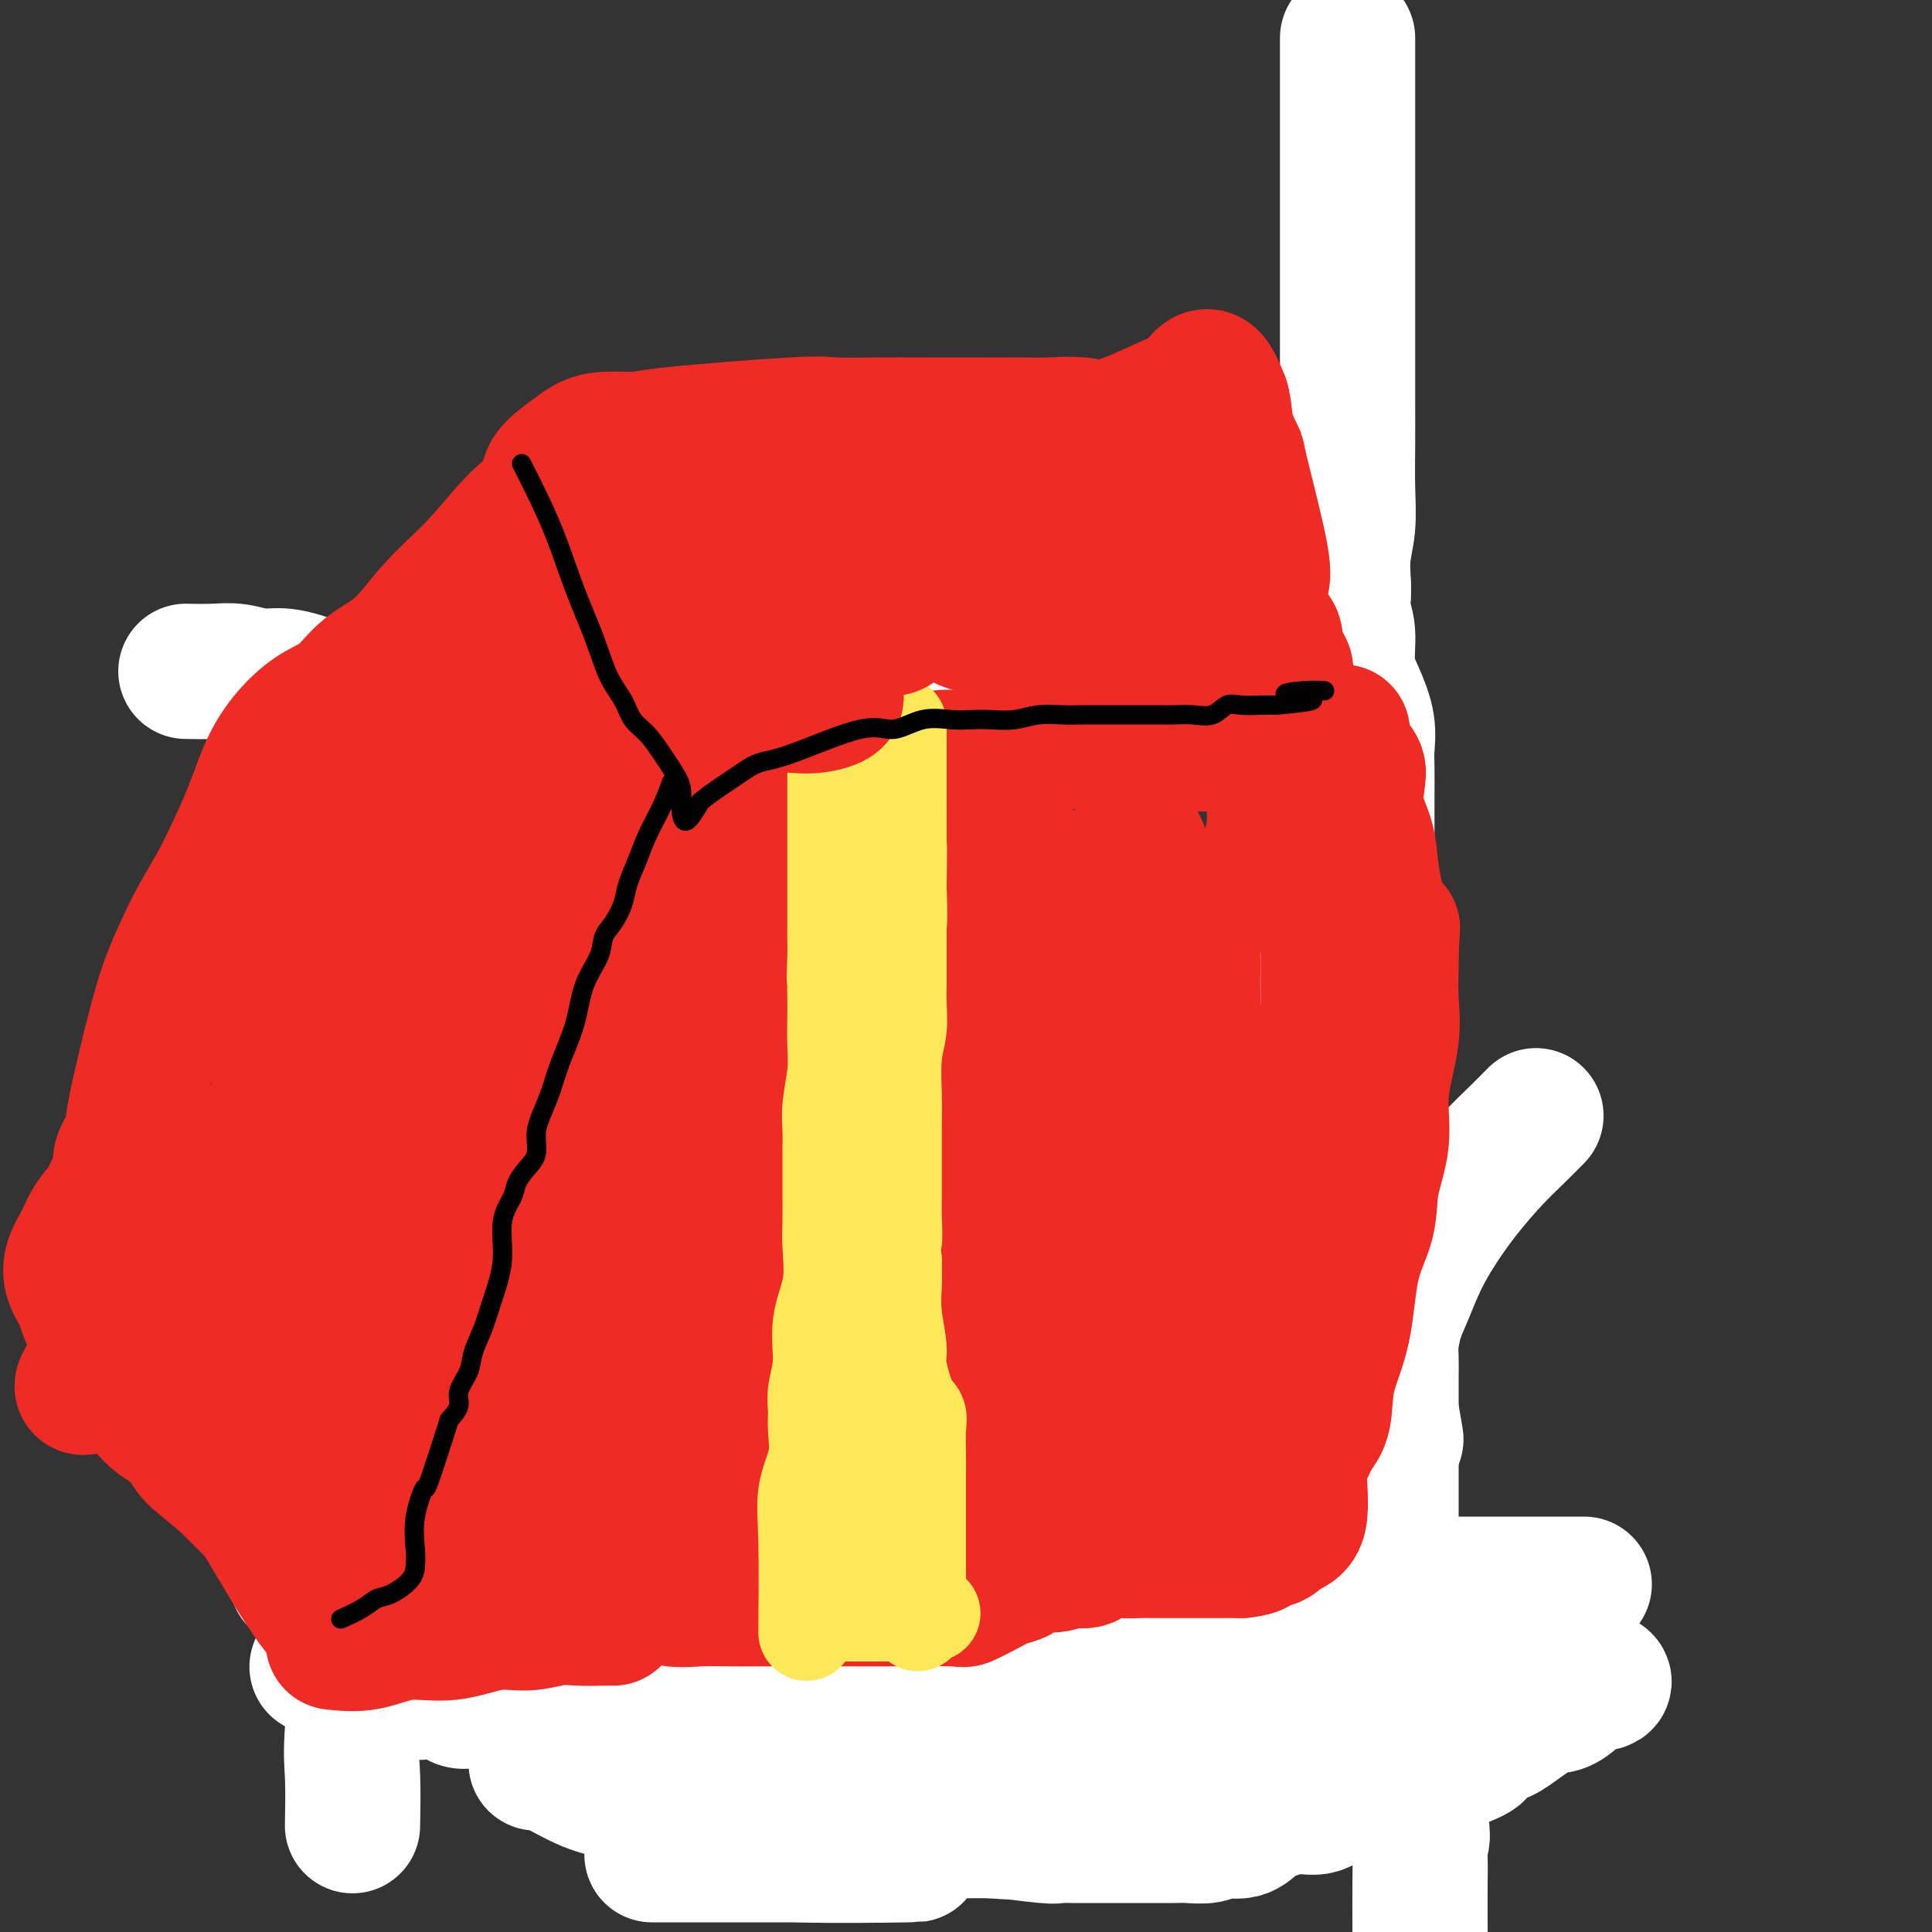 <svg viewBox='0 0 400 400' version='1.1' xmlns='http://www.w3.org/2000/svg' xmlns:xlink='http://www.w3.org/1999/xlink'><rect x="0" y="0" width="400" height="400" fill="#333333" stroke="none"/><g fill='none' stroke='#EE2B24' stroke-width='28' stroke-linecap='round' stroke-linejoin='round'><path d='M111,337c1.910,-0.209 3.819,-0.417 6,0c2.181,0.417 4.633,1.460 7,2c2.367,0.540 4.647,0.575 7,1c2.353,0.425 4.777,1.238 7,2c2.223,0.762 4.244,1.473 9,2c4.756,0.527 12.247,0.871 17,1c4.753,0.129 6.768,0.042 9,0c2.232,-0.042 4.681,-0.039 7,0c2.319,0.039 4.508,0.114 7,0c2.492,-0.114 5.286,-0.415 8,0c2.714,0.415 5.347,1.547 8,2c2.653,0.453 5.328,0.226 8,0c2.672,-0.226 5.343,-0.453 8,0c2.657,0.453 5.299,1.585 8,2c2.701,0.415 5.461,0.111 8,0c2.539,-0.111 4.859,-0.030 7,0c2.141,0.030 4.104,0.008 6,0c1.896,-0.008 3.723,-0.002 5,0c1.277,0.002 2.002,0.001 3,0c0.998,-0.001 2.269,-0.000 3,0c0.731,0.000 0.923,0.000 3,0c2.077,-0.000 6.038,-0.000 10,0'/><path d='M272,349c19.832,0.989 6.911,0.961 3,0c-3.911,-0.961 1.189,-2.857 3,-4c1.811,-1.143 0.334,-1.534 0,-3c-0.334,-1.466 0.475,-4.008 0,-8c-0.475,-3.992 -2.232,-9.432 -3,-15c-0.768,-5.568 -0.545,-11.262 -1,-18c-0.455,-6.738 -1.586,-14.521 -2,-21c-0.414,-6.479 -0.111,-11.654 0,-16c0.111,-4.346 0.030,-7.863 0,-11c-0.030,-3.137 -0.008,-5.893 0,-8c0.008,-2.107 0.002,-3.563 0,-5c-0.002,-1.437 -0.001,-2.853 0,-4c0.001,-1.147 0.000,-2.025 0,-3c-0.000,-0.975 -0.000,-2.049 0,-3c0.000,-0.951 0.000,-1.781 0,-3c-0.000,-1.219 -0.000,-2.828 0,-4c0.000,-1.172 0.000,-1.906 0,-3c-0.000,-1.094 -0.000,-2.547 0,-4'/><path d='M272,216c0.000,-10.364 0.000,-4.274 0,-3c-0.000,1.274 -0.000,-2.268 0,-4c0.000,-1.732 0.000,-1.655 0,-3c-0.000,-1.345 -0.000,-4.112 0,-6c0.000,-1.888 0.000,-2.896 0,-4c-0.000,-1.104 -0.000,-2.304 0,-4c0.000,-1.696 0.000,-3.888 0,-6c-0.000,-2.112 -0.001,-4.144 0,-6c0.001,-1.856 0.003,-3.535 0,-5c-0.003,-1.465 -0.013,-2.714 0,-4c0.013,-1.286 0.048,-2.607 0,-4c-0.048,-1.393 -0.178,-2.858 0,-4c0.178,-1.142 0.663,-1.961 0,-3c-0.663,-1.039 -2.475,-2.297 -5,-3c-2.525,-0.703 -5.762,-0.852 -9,-1'/><path d='M258,156c-2.808,-1.071 -2.827,-1.749 -4,-2c-1.173,-0.251 -3.500,-0.075 -5,0c-1.500,0.075 -2.173,0.048 -5,0c-2.827,-0.048 -7.807,-0.118 -11,0c-3.193,0.118 -4.600,0.424 -7,0c-2.400,-0.424 -5.794,-1.578 -9,-2c-3.206,-0.422 -6.226,-0.113 -9,0c-2.774,0.113 -5.302,0.031 -8,0c-2.698,-0.031 -5.565,-0.010 -8,0c-2.435,0.010 -4.440,0.010 -7,0c-2.560,-0.010 -5.677,-0.031 -8,0c-2.323,0.031 -3.852,0.114 -6,0c-2.148,-0.114 -4.916,-0.425 -7,0c-2.084,0.425 -3.483,1.584 -5,2c-1.517,0.416 -3.153,0.087 -5,0c-1.847,-0.087 -3.904,0.067 -6,0c-2.096,-0.067 -4.231,-0.357 -6,0c-1.769,0.357 -3.174,1.360 -5,2c-1.826,0.640 -4.075,0.915 -6,1c-1.925,0.085 -3.527,-0.021 -5,0c-1.473,0.021 -2.818,0.171 -4,0c-1.182,-0.171 -2.203,-0.661 -3,0c-0.797,0.661 -1.371,2.475 -2,4c-0.629,1.525 -1.315,2.763 -2,4'/><path d='M115,165c-0.619,1.820 -0.167,2.370 0,3c0.167,0.630 0.049,1.341 0,4c-0.049,2.659 -0.030,7.268 0,10c0.030,2.732 0.070,3.589 0,5c-0.070,1.411 -0.249,3.378 -1,5c-0.751,1.622 -2.073,2.898 -3,5c-0.927,2.102 -1.460,5.028 -2,8c-0.540,2.972 -1.088,5.990 -2,9c-0.912,3.010 -2.189,6.012 -3,9c-0.811,2.988 -1.158,5.962 -2,8c-0.842,2.038 -2.181,3.141 -3,5c-0.819,1.859 -1.120,4.474 -2,7c-0.880,2.526 -2.341,4.965 -3,8c-0.659,3.035 -0.516,6.668 -1,10c-0.484,3.332 -1.594,6.364 -2,9c-0.406,2.636 -0.109,4.877 0,7c0.109,2.123 0.029,4.128 0,6c-0.029,1.872 -0.008,3.610 0,5c0.008,1.390 0.002,2.433 0,4c-0.002,1.567 0.000,3.657 0,6c-0.000,2.343 -0.002,4.939 0,7c0.002,2.061 0.009,3.588 0,5c-0.009,1.412 -0.033,2.708 0,4c0.033,1.292 0.124,2.579 0,4c-0.124,1.421 -0.464,2.978 0,4c0.464,1.022 1.732,1.511 3,2'/><path d='M94,324c1.159,0.302 2.557,0.057 4,0c1.443,-0.057 2.931,0.074 4,0c1.069,-0.074 1.718,-0.352 5,0c3.282,0.352 9.197,1.334 13,2c3.803,0.666 5.494,1.015 7,1c1.506,-0.015 2.825,-0.396 7,0c4.175,0.396 11.204,1.568 15,2c3.796,0.432 4.357,0.123 6,0c1.643,-0.123 4.368,-0.061 7,0c2.632,0.061 5.171,0.121 7,0c1.829,-0.121 2.947,-0.425 6,0c3.053,0.425 8.040,1.577 11,2c2.960,0.423 3.894,0.117 5,0c1.106,-0.117 2.384,-0.045 4,0c1.616,0.045 3.569,0.065 5,0c1.431,-0.065 2.340,-0.214 4,0c1.660,0.214 4.071,0.789 6,1c1.929,0.211 3.376,0.056 5,0c1.624,-0.056 3.425,-0.015 5,0c1.575,0.015 2.925,0.004 4,0c1.075,-0.004 1.877,-0.001 3,0c1.123,0.001 2.569,0.000 4,0c1.431,-0.000 2.847,-0.000 4,0c1.153,0.000 2.044,0.000 3,0c0.956,-0.000 1.978,-0.000 3,0'/><path d='M241,332c23.165,1.233 7.576,0.314 3,0c-4.576,-0.314 1.861,-0.023 5,0c3.139,0.023 2.979,-0.222 4,0c1.021,0.222 3.222,0.910 4,0c0.778,-0.910 0.133,-3.418 0,-6c-0.133,-2.582 0.247,-5.237 0,-8c-0.247,-2.763 -1.122,-5.634 -2,-8c-0.878,-2.366 -1.760,-4.226 -2,-6c-0.240,-1.774 0.161,-3.463 0,-5c-0.161,-1.537 -0.886,-2.923 -1,-4c-0.114,-1.077 0.382,-1.845 0,-3c-0.382,-1.155 -1.641,-2.695 -2,-4c-0.359,-1.305 0.183,-2.373 0,-4c-0.183,-1.627 -1.092,-3.814 -2,-6'/><path d='M248,278c-1.611,-9.785 -1.137,-7.249 -1,-8c0.137,-0.751 -0.062,-4.789 0,-7c0.062,-2.211 0.387,-2.596 0,-6c-0.387,-3.404 -1.484,-9.826 -2,-13c-0.516,-3.174 -0.450,-3.101 -1,-4c-0.550,-0.899 -1.716,-2.769 -2,-5c-0.284,-2.231 0.316,-4.823 0,-8c-0.316,-3.177 -1.546,-6.939 -2,-10c-0.454,-3.061 -0.131,-5.420 0,-8c0.131,-2.580 0.070,-5.380 0,-7c-0.070,-1.620 -0.148,-2.061 0,-3c0.148,-0.939 0.523,-2.375 0,-3c-0.523,-0.625 -1.944,-0.439 -3,3c-1.056,3.439 -1.747,10.132 -2,18c-0.253,7.868 -0.068,16.911 0,25c0.068,8.089 0.020,15.223 0,22c-0.020,6.777 -0.011,13.197 0,19c0.011,5.803 0.024,10.988 0,18c-0.024,7.012 -0.083,15.849 0,21c0.083,5.151 0.310,6.614 0,5c-0.310,-1.614 -1.155,-6.307 -2,-11'/><path d='M233,316c-0.652,-4.288 -1.282,-9.509 -2,-16c-0.718,-6.491 -1.523,-14.254 -2,-21c-0.477,-6.746 -0.625,-12.476 0,-25c0.625,-12.524 2.022,-31.842 3,-42c0.978,-10.158 1.536,-11.154 2,-14c0.464,-2.846 0.835,-7.540 1,-11c0.165,-3.460 0.125,-5.684 0,-8c-0.125,-2.316 -0.335,-4.724 0,-5c0.335,-0.276 1.214,1.579 2,4c0.786,2.421 1.479,5.409 2,10c0.521,4.591 0.872,10.785 1,17c0.128,6.215 0.035,12.449 0,19c-0.035,6.551 -0.012,13.417 0,20c0.012,6.583 0.012,12.882 0,18c-0.012,5.118 -0.035,9.055 0,12c0.035,2.945 0.129,4.896 0,7c-0.129,2.104 -0.482,4.360 0,4c0.482,-0.360 1.798,-3.335 3,-7c1.202,-3.665 2.289,-8.021 3,-13c0.711,-4.979 1.046,-10.582 2,-17c0.954,-6.418 2.526,-13.651 4,-20c1.474,-6.349 2.850,-11.814 4,-17c1.150,-5.186 2.075,-10.093 3,-15'/><path d='M259,196c3.498,-16.581 2.741,-13.533 3,-15c0.259,-1.467 1.532,-7.448 2,-11c0.468,-3.552 0.130,-4.674 0,-6c-0.130,-1.326 -0.053,-2.854 0,-3c0.053,-0.146 0.081,1.091 0,3c-0.081,1.909 -0.270,4.489 0,8c0.270,3.511 1.000,7.952 2,13c1.000,5.048 2.269,10.701 3,16c0.731,5.299 0.922,10.243 1,15c0.078,4.757 0.042,9.328 0,14c-0.042,4.672 -0.090,9.444 0,14c0.090,4.556 0.318,8.895 0,13c-0.318,4.105 -1.183,7.976 -2,11c-0.817,3.024 -1.585,5.201 -2,7c-0.415,1.799 -0.477,3.218 -1,4c-0.523,0.782 -1.508,0.925 -3,0c-1.492,-0.925 -3.491,-2.919 -5,-6c-1.509,-3.081 -2.527,-7.249 -4,-12c-1.473,-4.751 -3.402,-10.083 -5,-16c-1.598,-5.917 -2.865,-12.417 -4,-18c-1.135,-5.583 -2.139,-10.250 -3,-14c-0.861,-3.750 -1.581,-6.585 -2,-9c-0.419,-2.415 -0.539,-4.412 -1,-6c-0.461,-1.588 -1.265,-2.767 -2,-4c-0.735,-1.233 -1.401,-2.521 -3,-2c-1.599,0.521 -4.130,2.851 -7,6c-2.870,3.149 -6.081,7.117 -9,12c-2.919,4.883 -5.548,10.681 -8,17c-2.452,6.319 -4.726,13.160 -7,20'/><path d='M202,247c-3.469,9.142 -4.642,13.495 -6,19c-1.358,5.505 -2.901,12.160 -4,19c-1.099,6.840 -1.752,13.864 -2,19c-0.248,5.136 -0.090,8.386 0,14c0.090,5.614 0.110,13.594 0,15c-0.110,1.406 -0.352,-3.761 0,-10c0.352,-6.239 1.297,-13.549 3,-22c1.703,-8.451 4.164,-18.041 6,-26c1.836,-7.959 3.045,-14.286 7,-27c3.955,-12.714 10.654,-31.815 14,-41c3.346,-9.185 3.338,-8.453 4,-10c0.662,-1.547 1.992,-5.373 2,-5c0.008,0.373 -1.308,4.944 -3,11c-1.692,6.056 -3.760,13.598 -6,22c-2.240,8.402 -4.654,17.664 -7,27c-2.346,9.336 -4.626,18.746 -7,27c-2.374,8.254 -4.841,15.352 -7,22c-2.159,6.648 -4.010,12.846 -5,17c-0.990,4.154 -1.118,6.266 -2,9c-0.882,2.734 -2.518,6.092 -2,6c0.518,-0.092 3.188,-3.635 6,-8c2.812,-4.365 5.764,-9.554 9,-16c3.236,-6.446 6.754,-14.151 11,-21c4.246,-6.849 9.220,-12.844 13,-18c3.780,-5.156 6.366,-9.473 9,-13c2.634,-3.527 5.317,-6.263 8,-9'/><path d='M243,248c5.532,-7.453 4.361,-6.085 5,-5c0.639,1.085 3.089,1.887 0,13c-3.089,11.113 -11.718,32.538 -17,45c-5.282,12.462 -7.217,15.959 -10,21c-2.783,5.041 -6.413,11.624 -9,17c-2.587,5.376 -4.130,9.545 -5,10c-0.870,0.455 -1.066,-2.805 0,-7c1.066,-4.195 3.394,-9.325 6,-16c2.606,-6.675 5.491,-14.894 9,-23c3.509,-8.106 7.644,-16.100 11,-23c3.356,-6.900 5.933,-12.708 8,-17c2.067,-4.292 3.623,-7.070 5,-10c1.377,-2.930 2.573,-6.012 2,-6c-0.573,0.012 -2.916,3.119 -6,7c-3.084,3.881 -6.911,8.537 -11,14c-4.089,5.463 -8.442,11.734 -13,18c-4.558,6.266 -9.321,12.526 -14,18c-4.679,5.474 -9.275,10.160 -13,14c-3.725,3.840 -6.578,6.833 -9,9c-2.422,2.167 -4.412,3.509 -6,5c-1.588,1.491 -2.774,3.132 -4,4c-1.226,0.868 -2.493,0.962 -3,1c-0.507,0.038 -0.253,0.019 0,0'/><path d='M88,327c1.417,0.196 2.833,0.393 4,1c1.167,0.607 2.083,1.625 3,2c0.917,0.375 1.833,0.107 3,0c1.167,-0.107 2.583,-0.054 4,0'/><path d='M102,330c2.697,0.436 2.441,0.026 3,0c0.559,-0.026 1.934,0.333 3,1c1.066,0.667 1.822,1.643 3,2c1.178,0.357 2.779,0.096 4,0c1.221,-0.096 2.063,-0.027 3,0c0.937,0.027 1.968,0.014 3,0'/><path d='M121,333c3.416,0.469 2.455,0.143 3,0c0.545,-0.143 2.597,-0.102 4,0c1.403,0.102 2.157,0.266 3,0c0.843,-0.266 1.776,-0.962 3,-2c1.224,-1.038 2.740,-2.417 4,-5c1.260,-2.583 2.265,-6.369 3,-10c0.735,-3.631 1.200,-7.108 2,-10c0.800,-2.892 1.934,-5.200 3,-8c1.066,-2.800 2.064,-6.093 3,-10c0.936,-3.907 1.810,-8.429 3,-13c1.190,-4.571 2.698,-9.193 4,-14c1.302,-4.807 2.399,-9.800 4,-15c1.601,-5.200 3.705,-10.607 6,-16c2.295,-5.393 4.782,-10.771 7,-15c2.218,-4.229 4.166,-7.307 6,-10c1.834,-2.693 3.552,-5.001 5,-7c1.448,-1.999 2.625,-3.691 3,-4c0.375,-0.309 -0.053,0.763 0,5c0.053,4.237 0.587,11.639 0,22c-0.587,10.361 -2.293,23.680 -4,37'/><path d='M183,258c-1.493,17.761 -3.226,30.164 -5,43c-1.774,12.836 -3.588,26.106 -5,36c-1.412,9.894 -2.423,16.413 -4,24c-1.577,7.587 -3.719,16.243 -4,18c-0.281,1.757 1.301,-3.386 3,-10c1.699,-6.614 3.515,-14.701 6,-25c2.485,-10.299 5.638,-22.810 9,-36c3.362,-13.190 6.931,-27.059 10,-40c3.069,-12.941 5.636,-24.955 8,-35c2.364,-10.045 4.525,-18.120 6,-25c1.475,-6.880 2.265,-12.563 3,-17c0.735,-4.437 1.417,-7.627 2,-10c0.583,-2.373 1.068,-3.930 0,-3c-1.068,0.930 -3.688,4.346 -6,9c-2.312,4.654 -4.315,10.546 -6,18c-1.685,7.454 -3.052,16.471 -5,25c-1.948,8.529 -4.475,16.570 -6,23c-1.525,6.430 -2.046,11.250 -3,15c-0.954,3.750 -2.339,6.431 -3,9c-0.661,2.569 -0.596,5.026 0,5c0.596,-0.026 1.723,-2.534 3,-7c1.277,-4.466 2.703,-10.888 5,-18c2.297,-7.112 5.466,-14.913 8,-22c2.534,-7.087 4.433,-13.460 6,-19c1.567,-5.540 2.801,-10.248 4,-14c1.199,-3.752 2.361,-6.549 3,-9c0.639,-2.451 0.754,-4.558 0,-5c-0.754,-0.442 -2.377,0.779 -4,2'/><path d='M208,190c-1.757,2.088 -4.148,6.309 -8,13c-3.852,6.691 -9.165,15.852 -13,24c-3.835,8.148 -6.192,15.283 -11,30c-4.808,14.717 -12.068,37.017 -16,48c-3.932,10.983 -4.535,10.650 -5,12c-0.465,1.350 -0.793,4.382 -1,5c-0.207,0.618 -0.294,-1.178 1,-5c1.294,-3.822 3.971,-9.670 7,-17c3.029,-7.330 6.412,-16.144 10,-25c3.588,-8.856 7.381,-17.756 11,-26c3.619,-8.244 7.064,-15.833 10,-22c2.936,-6.167 5.364,-10.912 7,-15c1.636,-4.088 2.479,-7.519 3,-8c0.521,-0.481 0.718,1.990 0,5c-0.718,3.010 -2.352,6.561 -4,11c-1.648,4.439 -3.309,9.767 -5,15c-1.691,5.233 -3.411,10.371 -5,15c-1.589,4.629 -3.048,8.748 -4,12c-0.952,3.252 -1.396,5.637 -2,8c-0.604,2.363 -1.368,4.706 -1,4c0.368,-0.706 1.868,-4.459 4,-9c2.132,-4.541 4.895,-9.869 6,-12c1.105,-2.131 0.553,-1.066 0,0'/></g>
<g fill='none' stroke='#FFFFFF' stroke-width='28' stroke-linecap='round' stroke-linejoin='round'><path d='M142,381c4.783,0.876 9.566,1.751 13,2c3.434,0.249 5.518,-0.129 6,0c0.482,0.129 -0.640,0.766 5,1c5.640,0.234 18.040,0.067 22,0c3.960,-0.067 -0.520,-0.033 -5,0'/><path d='M183,384c-1.997,0.000 -4.488,0.000 -6,0c-1.512,-0.000 -2.043,-0.000 -8,0c-5.957,0.000 -17.339,0.000 -23,0c-5.661,-0.000 -5.601,-0.000 -7,0c-1.399,0.000 -4.257,0.000 -4,0c0.257,-0.000 3.629,-0.000 6,0c2.371,0.000 3.743,0.000 6,0c2.257,-0.000 5.401,-0.000 8,0c2.599,0.000 4.653,0.001 7,0c2.347,-0.001 4.985,-0.003 7,0c2.015,0.003 3.406,0.011 5,0c1.594,-0.011 3.391,-0.041 5,0c1.609,0.041 3.031,0.155 3,0c-0.031,-0.155 -1.516,-0.577 -3,-1'/><path d='M179,383c-2.238,-0.487 -6.333,-1.204 -9,-2c-2.667,-0.796 -3.908,-1.670 -5,-2c-1.092,-0.330 -2.036,-0.117 -5,0c-2.964,0.117 -7.947,0.136 -9,0c-1.053,-0.136 1.823,-0.429 4,-1c2.177,-0.571 3.656,-1.421 5,-2c1.344,-0.579 2.554,-0.887 4,-1c1.446,-0.113 3.127,-0.032 3,0c-0.127,0.032 -2.064,0.016 -4,0'/><path d='M163,375c-1.273,-0.069 -2.454,-0.242 -4,0c-1.546,0.242 -3.456,0.900 -5,1c-1.544,0.100 -2.724,-0.358 -5,0c-2.276,0.358 -5.650,1.531 -7,2c-1.350,0.469 -0.675,0.235 0,0'/><path d='M142,380c0.000,0.000 0.100,0.100 0.1,0.1'/><path d='M111,365c1.173,0.140 2.345,0.280 4,1c1.655,0.720 3.791,2.021 6,3c2.209,0.979 4.491,1.636 7,2c2.509,0.364 5.246,0.436 8,1c2.754,0.564 5.524,1.619 8,2c2.476,0.381 4.659,0.088 7,0c2.341,-0.088 4.842,0.029 7,0c2.158,-0.029 3.975,-0.203 6,0c2.025,0.203 4.260,0.785 6,1c1.740,0.215 2.986,0.063 4,0c1.014,-0.063 1.798,-0.038 3,0c1.202,0.038 2.824,0.087 4,0c1.176,-0.087 1.907,-0.311 3,0c1.093,0.311 2.547,1.155 4,2c1.453,0.845 2.906,1.691 4,2c1.094,0.309 1.829,0.083 3,0c1.171,-0.083 2.777,-0.022 4,0c1.223,0.022 2.064,0.006 3,0c0.936,-0.006 1.968,-0.003 3,0'/><path d='M205,379c9.670,0.713 3.345,-0.005 3,0c-0.345,0.005 5.290,0.733 8,1c2.710,0.267 2.497,0.071 3,0c0.503,-0.071 1.724,-0.019 3,0c1.276,0.019 2.609,0.005 4,0c1.391,-0.005 2.841,-0.001 4,0c1.159,0.001 2.027,0.000 3,0c0.973,-0.000 2.049,0.001 3,0c0.951,-0.001 1.776,-0.004 3,0c1.224,0.004 2.849,0.017 4,0c1.151,-0.017 1.830,-0.063 3,0c1.170,0.063 2.832,0.235 4,0c1.168,-0.235 1.841,-0.876 3,-1c1.159,-0.124 2.802,0.270 4,0c1.198,-0.270 1.950,-1.204 3,-2c1.050,-0.796 2.398,-1.455 4,-2c1.602,-0.545 3.457,-0.977 5,-1c1.543,-0.023 2.775,0.364 4,0c1.225,-0.364 2.442,-1.479 4,-2c1.558,-0.521 3.455,-0.450 5,-1c1.545,-0.550 2.737,-1.722 4,-2c1.263,-0.278 2.596,0.338 4,0c1.404,-0.338 2.878,-1.629 4,-2c1.122,-0.371 1.892,0.180 3,0c1.108,-0.180 2.554,-1.090 4,-2'/><path d='M301,365c7.513,-2.740 4.295,-2.589 4,-3c-0.295,-0.411 2.333,-1.384 4,-2c1.667,-0.616 2.373,-0.876 4,-2c1.627,-1.124 4.176,-3.112 6,-4c1.824,-0.888 2.924,-0.676 4,-1c1.076,-0.324 2.127,-1.183 3,-2c0.873,-0.817 1.569,-1.592 3,-2c1.431,-0.408 3.596,-0.449 3,-1c-0.596,-0.551 -3.954,-1.612 -6,-2c-2.046,-0.388 -2.782,-0.105 -4,0c-1.218,0.105 -2.920,0.030 -5,0c-2.080,-0.030 -4.540,-0.015 -7,0'/><path d='M310,346c-4.453,0.074 -4.586,1.259 -6,2c-1.414,0.741 -4.110,1.040 -7,2c-2.890,0.960 -5.975,2.583 -8,4c-2.025,1.417 -2.991,2.628 -6,4c-3.009,1.372 -8.061,2.903 -11,4c-2.939,1.097 -3.764,1.758 -5,2c-1.236,0.242 -2.882,0.065 -5,0c-2.118,-0.065 -4.707,-0.017 -7,0c-2.293,0.017 -4.290,0.005 -6,0c-1.710,-0.005 -3.134,-0.001 -5,0c-1.866,0.001 -4.173,0.000 -6,0c-1.827,-0.000 -3.175,-0.000 -5,0c-1.825,0.000 -4.126,0.000 -6,0c-1.874,-0.000 -3.322,-0.000 -5,0c-1.678,0.000 -3.588,0.000 -5,0c-1.412,-0.000 -2.326,-0.000 -4,0c-1.674,0.000 -4.109,0.000 -6,0c-1.891,-0.000 -3.240,-0.000 -5,0c-1.760,0.000 -3.932,0.000 -6,0c-2.068,-0.000 -4.033,-0.000 -6,0c-1.967,0.000 -3.936,0.000 -6,0c-2.064,-0.000 -4.224,-0.000 -6,0c-1.776,0.000 -3.167,0.000 -5,0c-1.833,-0.000 -4.108,-0.000 -6,0c-1.892,0.000 -3.402,0.000 -5,0c-1.598,-0.000 -3.284,-0.000 -5,0c-1.716,0.000 -3.462,0.000 -5,0c-1.538,-0.000 -2.868,-0.000 -4,0c-1.132,0.000 -2.066,0.000 -3,0'/><path d='M145,364c-19.336,-0.016 -6.678,-0.055 -3,0c3.678,0.055 -1.626,0.205 -4,0c-2.374,-0.205 -1.818,-0.766 -3,-2c-1.182,-1.234 -4.100,-3.140 -6,-4c-1.900,-0.860 -2.781,-0.675 -4,-1c-1.219,-0.325 -2.777,-1.159 -4,-2c-1.223,-0.841 -2.113,-1.688 -3,-2c-0.887,-0.312 -1.773,-0.087 -3,0c-1.227,0.087 -2.797,0.037 -4,0c-1.203,-0.037 -2.041,-0.060 -3,0c-0.959,0.060 -2.040,0.205 -3,0c-0.960,-0.205 -1.798,-0.760 -3,-1c-1.202,-0.240 -2.768,-0.166 -4,0c-1.232,0.166 -2.130,0.425 -3,0c-0.870,-0.425 -1.711,-1.534 -3,-2c-1.289,-0.466 -3.026,-0.290 -4,0c-0.974,0.290 -1.186,0.694 -3,0c-1.814,-0.694 -5.229,-2.487 -7,-3c-1.771,-0.513 -1.897,0.254 -3,0c-1.103,-0.254 -3.181,-1.530 -5,-2c-1.819,-0.470 -3.377,-0.134 -4,0c-0.623,0.134 -0.312,0.067 0,0'/><path d='M328,328c-5.955,-0.000 -11.910,-0.000 -16,0c-4.090,0.000 -6.316,0.001 -9,0c-2.684,-0.001 -5.825,-0.002 -9,0c-3.175,0.002 -6.385,0.008 -9,0c-2.615,-0.008 -4.635,-0.030 -7,0c-2.365,0.030 -5.075,0.112 -7,0c-1.925,-0.112 -3.066,-0.419 -5,0c-1.934,0.419 -4.663,1.562 -7,2c-2.337,0.438 -4.283,0.170 -6,0c-1.717,-0.170 -3.204,-0.242 -5,0c-1.796,0.242 -3.901,0.797 -6,1c-2.099,0.203 -4.193,0.054 -6,0c-1.807,-0.054 -3.327,-0.015 -5,0c-1.673,0.015 -3.497,0.004 -5,0c-1.503,-0.004 -2.683,-0.001 -4,0c-1.317,0.001 -2.770,0.000 -5,0c-2.230,-0.000 -5.238,-0.000 -8,0c-2.762,0.000 -5.280,0.000 -9,0c-3.720,-0.000 -8.643,-0.000 -13,0c-4.357,0.000 -8.148,0.000 -12,0c-3.852,-0.000 -7.764,-0.000 -11,0c-3.236,0.000 -5.794,0.000 -8,0c-2.206,-0.000 -4.059,-0.000 -6,0c-1.941,0.000 -3.971,0.000 -6,0'/><path d='M144,331c-29.171,0.448 -10.100,0.067 -4,0c6.100,-0.067 -0.771,0.180 -4,0c-3.229,-0.180 -2.817,-0.788 -5,-1c-2.183,-0.212 -6.962,-0.028 -10,0c-3.038,0.028 -4.334,-0.102 -6,0c-1.666,0.102 -3.700,0.434 -6,0c-2.300,-0.434 -4.864,-1.633 -7,-2c-2.136,-0.367 -3.842,0.098 -6,0c-2.158,-0.098 -4.767,-0.758 -7,-1c-2.233,-0.242 -4.091,-0.065 -6,0c-1.909,0.065 -3.868,0.017 -6,0c-2.132,-0.017 -4.438,-0.005 -6,0c-1.562,0.005 -2.382,0.001 -4,0c-1.618,-0.001 -4.034,-0.000 -5,0c-0.966,0.000 -0.483,0.000 0,0'/><path d='M102,340c0.854,0.000 1.708,0.000 5,0c3.292,0.000 9.020,0.000 13,0c3.980,0.000 6.210,0.000 9,0c2.790,0.000 6.140,0.000 9,0c2.860,0.000 5.231,0.000 8,0c2.769,0.000 5.938,0.000 9,0c3.062,0.000 6.018,0.000 9,0c2.982,0.000 5.990,0.000 9,0c3.010,0.000 6.023,-0.000 9,0c2.977,0.000 5.919,0.000 9,0c3.081,0.000 6.300,0.000 9,0c2.700,0.000 4.882,-0.000 7,0c2.118,0.000 4.173,0.000 6,0c1.827,0.000 3.428,0.000 5,0c1.572,0.000 3.117,0.000 5,0c1.883,0.000 4.104,-0.000 6,0c1.896,0.000 3.466,0.000 6,0c2.534,0.000 6.030,-0.000 9,0c2.970,0.000 5.413,0.000 8,0c2.587,0.000 5.317,-0.000 8,0c2.683,0.000 5.317,0.000 8,0c2.683,0.000 5.415,-0.000 8,0c2.585,0.000 5.024,0.000 7,0c1.976,-0.000 3.488,0.000 5,0'/><path d='M288,340c29.537,0.000 10.381,0.000 4,0c-6.381,0.000 0.014,0.000 3,0c2.986,0.000 2.563,0.000 3,0c0.438,0.000 1.736,0.000 3,0c1.264,0.000 2.494,0.000 4,0c1.506,0.000 3.287,0.000 4,0c0.713,0.000 0.356,0.000 0,0'/><path d='M289,298c-0.536,-3.272 -1.072,-6.544 -2,-10c-0.928,-3.456 -2.249,-7.097 -3,-16c-0.751,-8.903 -0.933,-23.069 -1,-32c-0.067,-8.931 -0.018,-12.628 0,-17c0.018,-4.372 0.005,-9.420 0,-14c-0.005,-4.580 -0.001,-8.693 0,-13c0.001,-4.307 -0.000,-8.808 0,-13c0.000,-4.192 0.001,-8.076 0,-11c-0.001,-2.924 -0.006,-4.889 0,-7c0.006,-2.111 0.022,-4.368 0,-6c-0.022,-1.632 -0.082,-2.638 0,-4c0.082,-1.362 0.305,-3.079 0,-5c-0.305,-1.921 -1.137,-4.046 -2,-6c-0.863,-1.954 -1.755,-3.738 -2,-6c-0.245,-2.262 0.159,-5.004 0,-7c-0.159,-1.996 -0.880,-3.247 -1,-5c-0.120,-1.753 0.360,-4.008 0,-6c-0.360,-1.992 -1.560,-3.719 -2,-5c-0.440,-1.281 -0.118,-2.114 0,-3c0.118,-0.886 0.034,-1.825 0,-3c-0.034,-1.175 -0.017,-2.588 0,-4'/><path d='M276,105c-1.089,-7.667 -0.311,-4.333 0,-3c0.311,1.333 0.156,0.667 0,0'/><path d='M318,231c-1.273,1.292 -2.546,2.583 -4,4c-1.454,1.417 -3.089,2.959 -5,5c-1.911,2.041 -4.098,4.582 -6,7c-1.902,2.418 -3.519,4.713 -5,7c-1.481,2.287 -2.828,4.565 -4,7c-1.172,2.435 -2.171,5.028 -3,7c-0.829,1.972 -1.490,3.322 -2,5c-0.510,1.678 -0.869,3.682 -1,5c-0.131,1.318 -0.035,1.949 0,3c0.035,1.051 0.009,2.523 0,4c-0.009,1.477 -0.002,2.960 0,5c0.002,2.040 0.000,4.637 0,8c-0.000,3.363 0.001,7.491 0,11c-0.001,3.509 -0.003,6.399 0,9c0.003,2.601 0.013,4.912 0,7c-0.013,2.088 -0.047,3.954 0,6c0.047,2.046 0.177,4.272 0,6c-0.177,1.728 -0.661,2.957 0,7c0.661,4.043 2.466,10.898 3,15c0.534,4.102 -0.202,5.451 0,7c0.202,1.549 1.344,3.300 2,5c0.656,1.700 0.828,3.350 1,5'/><path d='M294,376c0.928,5.886 0.249,4.600 0,5c-0.249,0.400 -0.067,2.486 0,4c0.067,1.514 0.018,2.457 0,5c-0.018,2.543 -0.005,6.685 0,9c0.005,2.315 0.001,2.804 0,3c-0.001,0.196 -0.001,0.098 0,0'/><path d='M278,334c-0.000,-2.150 -0.000,-4.301 0,-7c0.000,-2.699 0.000,-5.948 0,-9c-0.000,-3.052 -0.000,-5.909 0,-8c0.000,-2.091 0.000,-3.417 0,-5c-0.000,-1.583 -0.000,-3.423 0,-5c0.000,-1.577 0.000,-2.889 0,-4c-0.000,-1.111 -0.000,-2.019 0,-3c0.000,-0.981 0.000,-2.034 0,-3c-0.000,-0.966 -0.000,-1.845 0,-3c0.000,-1.155 0.000,-2.586 0,-4c-0.000,-1.414 -0.000,-2.811 0,-5c0.000,-2.189 0.000,-5.169 0,-8c-0.000,-2.831 -0.001,-5.513 0,-8c0.001,-2.487 0.002,-4.778 0,-7c-0.002,-2.222 -0.007,-4.374 0,-6c0.007,-1.626 0.026,-2.727 0,-5c-0.026,-2.273 -0.098,-5.720 0,-9c0.098,-3.280 0.367,-6.395 0,-10c-0.367,-3.605 -1.368,-7.701 -2,-11c-0.632,-3.299 -0.895,-5.800 -1,-8c-0.105,-2.200 -0.053,-4.100 0,-6'/><path d='M275,200c-0.464,-21.464 -0.124,-8.122 0,-4c0.124,4.122 0.033,-0.974 0,-7c-0.033,-6.026 -0.007,-12.981 0,-19c0.007,-6.019 -0.004,-11.103 0,-14c0.004,-2.897 0.025,-3.606 0,-5c-0.025,-1.394 -0.094,-3.472 0,-6c0.094,-2.528 0.351,-5.506 1,-9c0.649,-3.494 1.691,-7.505 2,-11c0.309,-3.495 -0.113,-6.476 0,-9c0.113,-2.524 0.762,-4.592 1,-7c0.238,-2.408 0.064,-5.157 0,-8c-0.064,-2.843 -0.017,-5.779 0,-9c0.017,-3.221 0.005,-6.729 0,-10c-0.005,-3.271 -0.001,-6.307 0,-9c0.001,-2.693 0.000,-5.042 0,-7c-0.000,-1.958 -0.000,-3.525 0,-5c0.000,-1.475 0.000,-2.859 0,-6c-0.000,-3.141 -0.000,-8.038 0,-14c0.000,-5.962 0.000,-12.990 0,-19c-0.000,-6.010 -0.000,-11.003 0,-13c0.000,-1.997 0.000,-0.999 0,0'/><path d='M276,150c-2.300,0.000 -4.601,0.000 -7,0c-2.399,-0.000 -4.897,-0.000 -7,0c-2.103,0.000 -3.810,0.000 -6,0c-2.190,-0.000 -4.863,-0.001 -7,0c-2.137,0.001 -3.737,0.002 -6,0c-2.263,-0.002 -5.189,-0.008 -8,0c-2.811,0.008 -5.508,0.030 -8,0c-2.492,-0.030 -4.778,-0.114 -7,0c-2.222,0.114 -4.378,0.424 -7,0c-2.622,-0.424 -5.710,-1.581 -8,-2c-2.290,-0.419 -3.783,-0.098 -6,0c-2.217,0.098 -5.159,-0.026 -7,0c-1.841,0.026 -2.582,0.203 -6,0c-3.418,-0.203 -9.514,-0.786 -13,-1c-3.486,-0.214 -4.364,-0.057 -6,0c-1.636,0.057 -4.032,0.015 -6,0c-1.968,-0.015 -3.507,-0.004 -5,0c-1.493,0.004 -2.939,0.001 -5,0c-2.061,-0.001 -4.738,-0.000 -7,0c-2.262,0.000 -4.109,0.000 -6,0c-1.891,-0.000 -3.826,-0.000 -6,0c-2.174,0.000 -4.587,0.000 -7,0'/><path d='M125,147c-24.348,-0.457 -9.718,-0.098 -6,0c3.718,0.098 -3.477,-0.065 -7,0c-3.523,0.065 -3.375,0.359 -7,0c-3.625,-0.359 -11.023,-1.370 -15,-2c-3.977,-0.630 -4.534,-0.881 -6,-1c-1.466,-0.119 -3.840,-0.108 -6,0c-2.160,0.108 -4.107,0.312 -6,0c-1.893,-0.312 -3.733,-1.141 -6,-2c-2.267,-0.859 -4.962,-1.747 -7,-2c-2.038,-0.253 -3.419,0.128 -5,0c-1.581,-0.128 -3.362,-0.766 -5,-1c-1.638,-0.234 -3.133,-0.063 -5,0c-1.867,0.063 -4.105,0.018 -5,0c-0.895,-0.018 -0.448,-0.009 0,0'/><path d='M111,148c-0.481,2.391 -0.962,4.782 -1,8c-0.038,3.218 0.368,7.262 0,11c-0.368,3.738 -1.508,7.169 -2,10c-0.492,2.831 -0.334,5.062 -1,7c-0.666,1.938 -2.155,3.582 -3,6c-0.845,2.418 -1.045,5.610 -2,9c-0.955,3.390 -2.663,6.979 -4,11c-1.337,4.021 -2.301,8.476 -3,12c-0.699,3.524 -1.132,6.117 -2,9c-0.868,2.883 -2.172,6.054 -3,9c-0.828,2.946 -1.178,5.666 -2,9c-0.822,3.334 -2.114,7.281 -3,11c-0.886,3.719 -1.367,7.210 -2,10c-0.633,2.790 -1.417,4.879 -2,7c-0.583,2.121 -0.964,4.273 -1,6c-0.036,1.727 0.274,3.029 0,5c-0.274,1.971 -1.132,4.611 -2,8c-0.868,3.389 -1.747,7.525 -2,11c-0.253,3.475 0.121,6.287 0,9c-0.121,2.713 -0.736,5.325 -1,8c-0.264,2.675 -0.176,5.412 0,7c0.176,1.588 0.439,2.028 0,7c-0.439,4.972 -1.582,14.477 -2,20c-0.418,5.523 -0.113,7.064 0,10c0.113,2.936 0.032,7.267 0,9c-0.032,1.733 -0.016,0.866 0,0'/></g>
<g fill='none' stroke='#EE2B24' stroke-width='28' stroke-linecap='round' stroke-linejoin='round'><path d='M133,289c-0.276,-1.531 -0.552,-3.062 0,-6c0.552,-2.938 1.932,-7.283 3,-12c1.068,-4.717 1.826,-9.805 3,-14c1.174,-4.195 2.766,-7.498 4,-11c1.234,-3.502 2.110,-7.202 3,-10c0.890,-2.798 1.792,-4.693 3,-7c1.208,-2.307 2.720,-5.026 2,-4c-0.720,1.026 -3.672,5.799 -6,10c-2.328,4.201 -4.033,7.832 -6,12c-1.967,4.168 -4.196,8.872 -6,13c-1.804,4.128 -3.183,7.678 -4,10c-0.817,2.322 -1.073,3.415 -2,6c-0.927,2.585 -2.527,6.663 -2,3c0.527,-3.663 3.179,-15.066 5,-22c1.821,-6.934 2.809,-9.398 4,-13c1.191,-3.602 2.584,-8.341 4,-12c1.416,-3.659 2.854,-6.239 4,-9c1.146,-2.761 2.001,-5.705 2,-5c-0.001,0.705 -0.857,5.059 -2,10c-1.143,4.941 -2.571,10.471 -4,16'/><path d='M138,244c-1.397,7.387 -1.890,12.855 -3,18c-1.110,5.145 -2.838,9.966 -4,14c-1.162,4.034 -1.759,7.279 -3,11c-1.241,3.721 -3.126,7.917 -4,9c-0.874,1.083 -0.738,-0.947 0,-4c0.738,-3.053 2.079,-7.130 3,-11c0.921,-3.870 1.424,-7.534 2,-11c0.576,-3.466 1.226,-6.736 2,-9c0.774,-2.264 1.672,-3.523 2,-5c0.328,-1.477 0.087,-3.172 0,-3c-0.087,0.172 -0.021,2.213 0,4c0.021,1.787 -0.003,3.321 0,5c0.003,1.679 0.032,3.501 0,5c-0.032,1.499 -0.124,2.673 0,4c0.124,1.327 0.464,2.808 0,4c-0.464,1.192 -1.732,2.096 -3,3'/><path d='M130,278c-0.845,1.022 -1.459,2.078 -2,3c-0.541,0.922 -1.010,1.711 -2,3c-0.990,1.289 -2.500,3.077 -4,4c-1.500,0.923 -2.990,0.979 -4,1c-1.010,0.021 -1.541,0.006 -3,0c-1.459,-0.006 -3.845,-0.002 -4,0c-0.155,0.002 1.923,0.001 4,0'/><path d='M115,289c2.410,0.050 6.436,0.176 9,0c2.564,-0.176 3.667,-0.656 3,0c-0.667,0.656 -3.103,2.446 -3,3c0.103,0.554 2.744,-0.127 3,0c0.256,0.127 -1.872,1.064 -4,2'/><path d='M123,294c-1.340,0.660 -2.689,-0.188 -4,0c-1.311,0.188 -2.582,1.414 -4,2c-1.418,0.586 -2.983,0.534 -3,1c-0.017,0.466 1.512,1.451 3,2c1.488,0.549 2.934,0.661 5,0c2.066,-0.661 4.751,-2.096 7,-3c2.249,-0.904 4.062,-1.275 6,-2c1.938,-0.725 4.000,-1.802 6,-3c2.000,-1.198 3.938,-2.517 4,-3c0.062,-0.483 -1.753,-0.130 -3,0c-1.247,0.130 -1.928,0.037 -3,0c-1.072,-0.037 -2.536,-0.019 -4,0'/><path d='M133,288c-2.023,0.358 -2.082,1.255 -3,2c-0.918,0.745 -2.695,1.340 -4,2c-1.305,0.660 -2.138,1.384 -5,6c-2.862,4.616 -7.752,13.123 -10,17c-2.248,3.877 -1.854,3.123 -1,3c0.854,-0.123 2.166,0.386 3,0c0.834,-0.386 1.188,-1.667 2,-3c0.812,-1.333 2.081,-2.719 3,-4c0.919,-1.281 1.488,-2.459 2,-4c0.512,-1.541 0.966,-3.446 1,-5c0.034,-1.554 -0.351,-2.756 0,-4c0.351,-1.244 1.439,-2.531 2,-4c0.561,-1.469 0.595,-3.119 1,-5c0.405,-1.881 1.180,-3.993 2,-6c0.820,-2.007 1.684,-3.909 2,-6c0.316,-2.091 0.084,-4.373 0,-7c-0.084,-2.627 -0.019,-5.601 0,-8c0.019,-2.399 -0.009,-4.223 0,-6c0.009,-1.777 0.054,-3.507 0,-5c-0.054,-1.493 -0.207,-2.748 0,-4c0.207,-1.252 0.773,-2.501 0,-3c-0.773,-0.499 -2.887,-0.250 -5,0'/><path d='M123,244c-1.699,0.801 -3.447,2.804 -5,6c-1.553,3.196 -2.912,7.586 -4,11c-1.088,3.414 -1.907,5.851 -3,10c-1.093,4.149 -2.461,10.010 -2,11c0.461,0.990 2.751,-2.892 5,-7c2.249,-4.108 4.455,-8.442 6,-13c1.545,-4.558 2.427,-9.341 4,-14c1.573,-4.659 3.838,-9.194 5,-13c1.162,-3.806 1.222,-6.883 2,-10c0.778,-3.117 2.274,-6.275 2,-7c-0.274,-0.725 -2.318,0.983 -4,3c-1.682,2.017 -3.001,4.343 -5,8c-1.999,3.657 -4.676,8.643 -7,14c-2.324,5.357 -4.295,11.083 -6,16c-1.705,4.917 -3.145,9.024 -4,12c-0.855,2.976 -1.124,4.823 -2,7c-0.876,2.177 -2.357,4.686 -2,4c0.357,-0.686 2.553,-4.567 5,-9c2.447,-4.433 5.144,-9.419 8,-15c2.856,-5.581 5.870,-11.758 9,-18c3.130,-6.242 6.375,-12.548 9,-18c2.625,-5.452 4.632,-10.049 6,-13c1.368,-2.951 2.099,-4.256 3,-6c0.901,-1.744 1.972,-3.927 2,-4c0.028,-0.073 -0.986,1.963 -2,4'/><path d='M143,203c-0.663,1.697 -1.321,3.940 -2,6c-0.679,2.060 -1.379,3.935 -2,6c-0.621,2.065 -1.162,4.318 -1,4c0.162,-0.318 1.028,-3.207 2,-6c0.972,-2.793 2.050,-5.489 3,-8c0.950,-2.511 1.772,-4.837 3,-7c1.228,-2.163 2.863,-4.165 4,-6c1.137,-1.835 1.778,-3.504 2,-5c0.222,-1.496 0.025,-2.820 0,-4c-0.025,-1.180 0.120,-2.217 -1,-3c-1.120,-0.783 -3.506,-1.313 -5,-2c-1.494,-0.687 -2.094,-1.531 -4,-2c-1.906,-0.469 -5.116,-0.563 -7,0c-1.884,0.563 -2.442,1.781 -3,3'/><path d='M132,179c-2.135,1.227 -2.474,2.795 -2,4c0.474,1.205 1.761,2.049 3,3c1.239,0.951 2.430,2.010 4,3c1.570,0.990 3.519,1.911 5,3c1.481,1.089 2.494,2.344 4,3c1.506,0.656 3.503,0.712 5,1c1.497,0.288 2.492,0.808 3,2c0.508,1.192 0.527,3.057 0,5c-0.527,1.943 -1.600,3.963 -3,6c-1.400,2.037 -3.127,4.090 -5,6c-1.873,1.910 -3.893,3.677 -6,5c-2.107,1.323 -4.301,2.203 -6,3c-1.699,0.797 -2.903,1.512 -4,2c-1.097,0.488 -2.087,0.749 -3,0c-0.913,-0.749 -1.749,-2.510 -2,-4c-0.251,-1.490 0.082,-2.711 0,-4c-0.082,-1.289 -0.581,-2.648 0,-4c0.581,-1.352 2.241,-2.696 4,-4c1.759,-1.304 3.616,-2.566 6,-4c2.384,-1.434 5.296,-3.040 8,-4c2.704,-0.960 5.201,-1.274 8,-2c2.799,-0.726 5.899,-1.863 9,-3'/><path d='M160,196c6.552,-2.116 7.433,-0.907 9,-1c1.567,-0.093 3.820,-1.490 6,-2c2.180,-0.510 4.287,-0.134 4,0c-0.287,0.134 -2.969,0.027 -5,0c-2.031,-0.027 -3.412,0.026 -5,0c-1.588,-0.026 -3.385,-0.131 -5,0c-1.615,0.131 -3.050,0.497 -3,0c0.050,-0.497 1.586,-1.856 3,-3c1.414,-1.144 2.707,-2.072 4,-3'/><path d='M168,187c1.692,-1.260 2.423,-1.409 4,-2c1.577,-0.591 4.001,-1.622 6,-2c1.999,-0.378 3.573,-0.101 5,0c1.427,0.101 2.705,0.027 4,0c1.295,-0.027 2.605,-0.007 4,0c1.395,0.007 2.874,0.002 4,0c1.126,-0.002 1.900,-0.001 3,0c1.100,0.001 2.527,0.000 3,0c0.473,-0.000 -0.009,-0.000 -3,0c-2.991,0.000 -8.493,0.000 -12,0c-3.507,-0.000 -5.019,-0.000 -7,0c-1.981,0.000 -4.430,0.001 -7,0c-2.570,-0.001 -5.260,-0.002 -8,0c-2.740,0.002 -5.531,0.009 -8,0c-2.469,-0.009 -4.617,-0.033 -7,0c-2.383,0.033 -5.000,0.122 -7,0c-2.000,-0.122 -3.381,-0.455 -5,-1c-1.619,-0.545 -3.474,-1.300 -5,-2c-1.526,-0.700 -2.722,-1.343 -4,-2c-1.278,-0.657 -2.639,-1.329 -4,-2'/><path d='M124,176c-3.604,0.315 -3.615,4.601 -4,7c-0.385,2.399 -1.145,2.911 -2,4c-0.855,1.089 -1.804,2.755 -3,5c-1.196,2.245 -2.637,5.068 -4,8c-1.363,2.932 -2.646,5.974 -4,9c-1.354,3.026 -2.777,6.035 -4,9c-1.223,2.965 -2.244,5.886 -3,8c-0.756,2.114 -1.246,3.421 -2,5c-0.754,1.579 -1.771,3.429 -2,5c-0.229,1.571 0.332,2.864 0,4c-0.332,1.136 -1.557,2.115 -2,3c-0.443,0.885 -0.105,1.677 0,3c0.105,1.323 -0.025,3.178 0,5c0.025,1.822 0.203,3.611 0,6c-0.203,2.389 -0.786,5.377 -1,8c-0.214,2.623 -0.057,4.883 0,7c0.057,2.117 0.015,4.093 0,6c-0.015,1.907 -0.004,3.744 0,5c0.004,1.256 0.001,1.930 0,3c-0.001,1.070 -0.001,2.535 0,4'/><path d='M93,290c-0.165,7.766 -0.078,3.682 0,3c0.078,-0.682 0.148,2.037 0,4c-0.148,1.963 -0.514,3.171 0,4c0.514,0.829 1.907,1.278 3,2c1.093,0.722 1.885,1.718 3,2c1.115,0.282 2.552,-0.149 4,0c1.448,0.149 2.907,0.877 5,1c2.093,0.123 4.821,-0.361 7,0c2.179,0.361 3.807,1.565 6,2c2.193,0.435 4.949,0.100 7,0c2.051,-0.100 3.398,0.033 5,0c1.602,-0.033 3.460,-0.233 5,0c1.540,0.233 2.763,0.897 4,1c1.237,0.103 2.487,-0.357 4,0c1.513,0.357 3.289,1.531 5,2c1.711,0.469 3.355,0.235 5,0'/><path d='M156,311c9.519,0.928 4.818,0.249 4,0c-0.818,-0.249 2.249,-0.067 4,0c1.751,0.067 2.187,0.020 3,0c0.813,-0.020 2.002,-0.013 3,0c0.998,0.013 1.806,0.031 3,0c1.194,-0.031 2.773,-0.112 4,0c1.227,0.112 2.101,0.419 3,0c0.899,-0.419 1.822,-1.562 3,-2c1.178,-0.438 2.611,-0.170 4,0c1.389,0.170 2.735,0.244 4,0c1.265,-0.244 2.449,-0.805 4,-1c1.551,-0.195 3.469,-0.024 5,0c1.531,0.024 2.673,-0.099 4,0c1.327,0.099 2.838,0.419 4,0c1.162,-0.419 1.975,-1.576 4,-2c2.025,-0.424 5.260,-0.114 7,0c1.740,0.114 1.983,0.030 3,0c1.017,-0.030 2.808,-0.008 4,0c1.192,0.008 1.786,0.002 3,0c1.214,-0.002 3.047,-0.001 4,0c0.953,0.001 1.026,0.000 3,0c1.974,-0.000 5.850,-0.000 8,0c2.150,0.000 2.575,0.000 3,0'/><path d='M247,306c14.437,-1.334 5.029,-2.170 2,-3c-3.029,-0.830 0.322,-1.656 2,-3c1.678,-1.344 1.683,-3.208 2,-5c0.317,-1.792 0.946,-3.513 2,-6c1.054,-2.487 2.533,-5.739 4,-10c1.467,-4.261 2.921,-9.529 4,-14c1.079,-4.471 1.781,-8.144 3,-12c1.219,-3.856 2.953,-7.896 4,-12c1.047,-4.104 1.405,-8.271 2,-12c0.595,-3.729 1.427,-7.018 2,-10c0.573,-2.982 0.885,-5.655 1,-8c0.115,-2.345 0.031,-4.360 0,-6c-0.031,-1.640 -0.008,-2.903 0,-4c0.008,-1.097 0.002,-2.028 0,-3c-0.002,-0.972 -0.001,-1.986 0,-3'/><path d='M275,195c0.783,-6.993 0.239,-1.476 -1,-3c-1.239,-1.524 -3.174,-10.091 -4,-14c-0.826,-3.909 -0.543,-3.161 -1,-4c-0.457,-0.839 -1.655,-3.264 -2,-5c-0.345,-1.736 0.163,-2.784 0,-4c-0.163,-1.216 -0.997,-2.599 -2,-4c-1.003,-1.401 -2.174,-2.820 -3,-4c-0.826,-1.180 -1.307,-2.120 -2,-3c-0.693,-0.880 -1.596,-1.700 -3,-2c-1.404,-0.300 -3.308,-0.082 -5,0c-1.692,0.082 -3.173,0.026 -5,0c-1.827,-0.026 -3.999,-0.024 -6,0c-2.001,0.024 -3.832,0.069 -6,0c-2.168,-0.069 -4.672,-0.253 -7,0c-2.328,0.253 -4.481,0.941 -7,1c-2.519,0.059 -5.403,-0.513 -8,0c-2.597,0.513 -4.906,2.109 -7,3c-2.094,0.891 -3.974,1.076 -6,1c-2.026,-0.076 -4.198,-0.413 -6,0c-1.802,0.413 -3.236,1.575 -5,2c-1.764,0.425 -3.860,0.115 -6,0c-2.140,-0.115 -4.326,-0.033 -6,0c-1.674,0.033 -2.837,0.016 -4,0'/><path d='M173,159c-6.781,0.807 -3.734,-0.176 -5,0c-1.266,0.176 -6.844,1.511 -11,2c-4.156,0.489 -6.888,0.131 -9,0c-2.112,-0.131 -3.603,-0.037 -5,0c-1.397,0.037 -2.699,0.015 -4,0c-1.301,-0.015 -2.600,-0.024 -4,0c-1.400,0.024 -2.902,0.081 -4,0c-1.098,-0.081 -1.791,-0.301 -3,0c-1.209,0.301 -2.935,1.122 -4,2c-1.065,0.878 -1.470,1.812 -2,3c-0.530,1.188 -1.185,2.630 -2,4c-0.815,1.370 -1.790,2.666 -2,4c-0.210,1.334 0.345,2.704 0,4c-0.345,1.296 -1.589,2.517 -2,5c-0.411,2.483 0.009,6.229 0,9c-0.009,2.771 -0.449,4.566 -1,8c-0.551,3.434 -1.212,8.505 -2,13c-0.788,4.495 -1.701,8.413 -2,12c-0.299,3.587 0.017,6.845 0,10c-0.017,3.155 -0.367,6.209 -1,9c-0.633,2.791 -1.549,5.320 -2,8c-0.451,2.680 -0.436,5.511 -1,8c-0.564,2.489 -1.708,4.636 -2,7c-0.292,2.364 0.268,4.944 0,7c-0.268,2.056 -1.362,3.587 -2,5c-0.638,1.413 -0.819,2.706 -1,4'/><path d='M102,283c-1.607,6.738 -1.625,4.082 -2,4c-0.375,-0.082 -1.108,2.408 -2,4c-0.892,1.592 -1.945,2.285 -3,5c-1.055,2.715 -2.113,7.452 -3,10c-0.887,2.548 -1.603,2.905 -2,4c-0.397,1.095 -0.473,2.926 0,4c0.473,1.074 1.496,1.390 3,2c1.504,0.610 3.488,1.514 5,2c1.512,0.486 2.550,0.553 4,1c1.450,0.447 3.310,1.274 5,2c1.690,0.726 3.209,1.351 5,2c1.791,0.649 3.853,1.323 6,2c2.147,0.677 4.380,1.358 7,2c2.620,0.642 5.627,1.244 8,2c2.373,0.756 4.111,1.667 6,2c1.889,0.333 3.929,0.089 6,0c2.071,-0.089 4.173,-0.024 6,0c1.827,0.024 3.379,0.007 5,0c1.621,-0.007 3.310,-0.003 5,0'/><path d='M161,331c4.233,0.000 3.814,0.000 5,0c1.186,-0.000 3.975,-0.000 6,0c2.025,0.000 3.286,0.002 5,0c1.714,-0.002 3.883,-0.006 5,0c1.117,0.006 1.184,0.023 4,0c2.816,-0.023 8.382,-0.085 11,0c2.618,0.085 2.289,0.316 3,0c0.711,-0.316 2.461,-1.180 4,-2c1.539,-0.820 2.866,-1.597 4,-2c1.134,-0.403 2.075,-0.432 3,-1c0.925,-0.568 1.836,-1.677 3,-2c1.164,-0.323 2.583,0.138 4,0c1.417,-0.138 2.834,-0.874 4,-1c1.166,-0.126 2.082,0.359 3,0c0.918,-0.359 1.838,-1.560 3,-2c1.162,-0.440 2.565,-0.118 4,0c1.435,0.118 2.900,0.032 4,0c1.100,-0.032 1.834,-0.008 3,0c1.166,0.008 2.766,0.002 4,0c1.234,-0.002 2.104,-0.001 3,0c0.896,0.001 1.818,0.000 3,0c1.182,-0.000 2.623,-0.000 4,0c1.377,0.000 2.688,0.000 4,0'/><path d='M257,321c5.019,-0.482 3.067,-1.687 3,-2c-0.067,-0.313 1.750,0.266 3,0c1.250,-0.266 1.934,-1.376 3,-2c1.066,-0.624 2.513,-0.761 3,-3c0.487,-2.239 0.012,-6.581 0,-9c-0.012,-2.419 0.438,-2.916 1,-4c0.562,-1.084 1.237,-2.755 2,-4c0.763,-1.245 1.613,-2.063 2,-4c0.387,-1.937 0.312,-4.994 1,-8c0.688,-3.006 2.140,-5.963 3,-10c0.860,-4.037 1.128,-9.155 2,-13c0.872,-3.845 2.346,-6.416 3,-9c0.654,-2.584 0.487,-5.179 1,-8c0.513,-2.821 1.707,-5.868 2,-9c0.293,-3.132 -0.314,-6.350 0,-10c0.314,-3.650 1.548,-7.731 2,-11c0.452,-3.269 0.122,-5.726 0,-8c-0.122,-2.274 -0.035,-4.364 0,-6c0.035,-1.636 0.017,-2.818 0,-4'/><path d='M288,197c0.400,-6.878 0.401,-4.575 0,-4c-0.401,0.575 -1.204,-0.580 -2,-3c-0.796,-2.420 -1.585,-6.104 -2,-9c-0.415,-2.896 -0.458,-5.004 -1,-7c-0.542,-1.996 -1.585,-3.881 -2,-6c-0.415,-2.119 -0.202,-4.474 0,-6c0.202,-1.526 0.394,-2.223 0,-3c-0.394,-0.777 -1.375,-1.632 -2,-3c-0.625,-1.368 -0.893,-3.248 -1,-4c-0.107,-0.752 -0.054,-0.376 0,0'/></g>
<g fill='none' stroke='#FEE859' stroke-width='20' stroke-linecap='round' stroke-linejoin='round'><path d='M167,338c0.061,-7.069 0.122,-14.137 0,-19c-0.122,-4.863 -0.426,-7.520 0,-10c0.426,-2.480 1.583,-4.782 2,-7c0.417,-2.218 0.096,-4.352 0,-6c-0.096,-1.648 0.034,-2.811 0,-4c-0.034,-1.189 -0.234,-2.404 0,-4c0.234,-1.596 0.900,-3.573 1,-6c0.100,-2.427 -0.365,-5.303 0,-8c0.365,-2.697 1.562,-5.215 2,-8c0.438,-2.785 0.117,-5.837 0,-8c-0.117,-2.163 -0.032,-3.435 0,-5c0.032,-1.565 0.009,-3.422 0,-5c-0.009,-1.578 -0.003,-2.877 0,-4c0.003,-1.123 0.005,-2.070 0,-3c-0.005,-0.930 -0.015,-1.843 0,-3c0.015,-1.157 0.057,-2.560 0,-4c-0.057,-1.440 -0.211,-2.919 0,-5c0.211,-2.081 0.789,-4.764 1,-7c0.211,-2.236 0.057,-4.025 0,-6c-0.057,-1.975 -0.016,-4.136 0,-6c0.016,-1.864 0.008,-3.432 0,-5'/><path d='M173,205c0.928,-21.334 0.249,-8.169 0,-4c-0.249,4.169 -0.067,-0.659 0,-3c0.067,-2.341 0.018,-2.195 0,-3c-0.018,-0.805 -0.005,-2.559 0,-4c0.005,-1.441 0.001,-2.567 0,-4c-0.001,-1.433 -0.000,-3.173 0,-5c0.000,-1.827 0.000,-3.742 0,-5c-0.000,-1.258 -0.000,-1.859 0,-3c0.000,-1.141 0.000,-2.822 0,-4c-0.000,-1.178 -0.000,-1.852 0,-3c0.000,-1.148 0.000,-2.771 0,-4c-0.000,-1.229 -0.000,-2.066 0,-3c0.000,-0.934 0.000,-1.967 0,-3'/><path d='M173,157c0.000,-8.356 0.000,-5.244 0,-4c0.000,1.244 0.000,0.622 0,0'/><path d='M190,336c0.000,-1.701 0.000,-3.401 0,-6c-0.000,-2.599 -0.000,-6.096 0,-9c0.000,-2.904 0.002,-5.215 0,-8c-0.002,-2.785 -0.006,-6.043 0,-8c0.006,-1.957 0.022,-2.611 0,-4c-0.022,-1.389 -0.082,-3.512 0,-5c0.082,-1.488 0.305,-2.339 0,-3c-0.305,-0.661 -1.140,-1.130 -2,-3c-0.860,-1.870 -1.747,-5.139 -2,-7c-0.253,-1.861 0.128,-2.313 0,-4c-0.128,-1.687 -0.765,-4.608 -1,-7c-0.235,-2.392 -0.067,-4.255 0,-6c0.067,-1.745 0.034,-3.373 0,-5'/><path d='M185,261c-0.774,-5.603 -0.207,-3.610 0,-4c0.207,-0.390 0.056,-3.164 0,-5c-0.056,-1.836 -0.015,-2.735 0,-4c0.015,-1.265 0.004,-2.897 0,-4c-0.004,-1.103 -0.002,-1.676 0,-3c0.002,-1.324 0.004,-3.399 0,-5c-0.004,-1.601 -0.015,-2.728 0,-4c0.015,-1.272 0.057,-2.688 0,-5c-0.057,-2.312 -0.211,-5.518 0,-8c0.211,-2.482 0.789,-4.239 1,-6c0.211,-1.761 0.057,-3.525 0,-5c-0.057,-1.475 -0.015,-2.663 0,-4c0.015,-1.337 0.004,-2.825 0,-4c-0.004,-1.175 -0.001,-2.036 0,-3c0.001,-0.964 0.000,-2.032 0,-3c-0.000,-0.968 -0.000,-1.838 0,-3c0.000,-1.162 0.000,-2.618 0,-4c-0.000,-1.382 -0.000,-2.691 0,-4'/><path d='M186,183c0.155,-12.702 0.041,-5.455 0,-4c-0.041,1.455 -0.011,-2.880 0,-5c0.011,-2.120 0.003,-2.024 0,-5c-0.003,-2.976 -0.001,-9.025 0,-12c0.001,-2.975 0.000,-2.877 0,-4c-0.000,-1.123 -0.000,-3.466 0,-3c0.000,0.466 0.001,3.740 0,7c-0.001,3.260 -0.005,6.505 0,10c0.005,3.495 0.017,7.241 0,10c-0.017,2.759 -0.065,4.532 0,7c0.065,2.468 0.242,5.631 0,8c-0.242,2.369 -0.902,3.944 -1,6c-0.098,2.056 0.365,4.592 0,7c-0.365,2.408 -1.560,4.687 -2,7c-0.440,2.313 -0.126,4.661 0,7c0.126,2.339 0.063,4.670 0,7'/><path d='M183,226c-0.457,12.654 -0.100,6.289 0,5c0.100,-1.289 -0.058,2.497 0,4c0.058,1.503 0.330,0.722 0,5c-0.330,4.278 -1.264,13.614 -2,19c-0.736,5.386 -1.273,6.822 -2,9c-0.727,2.178 -1.643,5.100 -2,7c-0.357,1.900 -0.155,2.780 0,4c0.155,1.220 0.262,2.780 0,4c-0.262,1.220 -0.893,2.102 -1,3c-0.107,0.898 0.311,1.814 0,3c-0.311,1.186 -1.351,2.641 -2,4c-0.649,1.359 -0.906,2.621 -1,4c-0.094,1.379 -0.025,2.876 0,4c0.025,1.124 0.007,1.875 0,3c-0.007,1.125 -0.002,2.624 0,4c0.002,1.376 0.000,2.628 0,4c-0.000,1.372 -0.000,2.862 0,4c0.000,1.138 0.000,1.924 0,3c-0.000,1.076 -0.000,2.444 0,4c0.000,1.556 0.000,3.302 0,4c-0.000,0.698 -0.000,0.349 0,0'/><path d='M193,334c-3.448,0.000 -6.896,0.000 -9,0c-2.104,0.000 -2.863,0.000 -4,0c-1.137,0.000 -2.652,0.000 -4,0c-1.348,0.000 -2.528,0.000 -3,0c-0.472,0.000 -0.236,0.000 0,0'/></g>
<g fill='none' stroke='#EE2B24' stroke-width='28' stroke-linecap='round' stroke-linejoin='round'><path d='M119,148c0.164,-1.085 0.327,-2.171 0,-4c-0.327,-1.829 -1.146,-4.402 -2,-7c-0.854,-2.598 -1.744,-5.220 -2,-8c-0.256,-2.780 0.123,-5.719 0,-8c-0.123,-2.281 -0.748,-3.904 -1,-7c-0.252,-3.096 -0.129,-7.665 0,-10c0.129,-2.335 0.266,-2.436 0,-3c-0.266,-0.564 -0.933,-1.590 0,-3c0.933,-1.410 3.467,-3.205 6,-5'/><path d='M120,93c1.649,-1.234 2.772,-1.819 5,-2c2.228,-0.181 5.562,0.043 7,0c1.438,-0.043 0.980,-0.351 7,-1c6.020,-0.649 18.517,-1.638 25,-2c6.483,-0.362 6.951,-0.097 9,0c2.049,0.097 5.677,0.026 9,0c3.323,-0.026 6.339,-0.007 9,0c2.661,0.007 4.966,0.000 7,0c2.034,-0.000 3.796,0.005 6,0c2.204,-0.005 4.849,-0.019 7,0c2.151,0.019 3.807,0.072 6,0c2.193,-0.072 4.922,-0.269 7,0c2.078,0.269 3.504,1.003 7,0c3.496,-1.003 9.061,-3.743 12,-5c2.939,-1.257 3.253,-1.031 4,-2c0.747,-0.969 1.928,-3.134 3,-3c1.072,0.134 2.036,2.567 3,5'/><path d='M253,83c0.568,1.826 0.488,3.891 1,6c0.512,2.109 1.615,4.261 2,5c0.385,0.739 0.052,0.063 1,4c0.948,3.937 3.177,12.486 4,17c0.823,4.514 0.241,4.992 0,6c-0.241,1.008 -0.142,2.546 0,4c0.142,1.454 0.326,2.823 1,4c0.674,1.177 1.838,2.161 2,3c0.162,0.839 -0.678,1.534 0,3c0.678,1.466 2.875,3.702 2,4c-0.875,0.298 -4.821,-1.344 -7,-2c-2.179,-0.656 -2.589,-0.328 -3,0'/><path d='M256,137c-1.720,-0.332 -1.021,-0.161 -3,0c-1.979,0.161 -6.637,0.312 -9,0c-2.363,-0.312 -2.433,-1.086 -3,-2c-0.567,-0.914 -1.633,-1.969 -2,-3c-0.367,-1.031 -0.035,-2.038 0,-3c0.035,-0.962 -0.228,-1.881 0,-3c0.228,-1.119 0.948,-2.440 2,-4c1.052,-1.560 2.438,-3.361 4,-5c1.562,-1.639 3.302,-3.118 5,-4c1.698,-0.882 3.354,-1.168 5,-2c1.646,-0.832 3.280,-2.210 3,-2c-0.280,0.210 -2.476,2.009 -5,3c-2.524,0.991 -5.378,1.173 -8,2c-2.622,0.827 -5.014,2.300 -7,3c-1.986,0.700 -3.568,0.629 -5,1c-1.432,0.371 -2.716,1.186 -4,2'/><path d='M229,120c-4.448,1.227 -1.069,-1.207 0,-3c1.069,-1.793 -0.173,-2.947 0,-4c0.173,-1.053 1.762,-2.005 3,-3c1.238,-0.995 2.126,-2.032 3,-3c0.874,-0.968 1.734,-1.867 3,-3c1.266,-1.133 2.938,-2.500 3,-3c0.062,-0.500 -1.486,-0.134 -3,0c-1.514,0.134 -2.993,0.036 -4,0c-1.007,-0.036 -1.540,-0.010 -3,0c-1.460,0.010 -3.846,0.003 -4,0c-0.154,-0.003 1.923,-0.001 4,0'/><path d='M231,101c-1.802,-0.101 -8.307,-0.352 -12,0c-3.693,0.352 -4.573,1.308 -6,2c-1.427,0.692 -3.402,1.121 -5,2c-1.598,0.879 -2.819,2.207 -4,3c-1.181,0.793 -2.322,1.049 -3,2c-0.678,0.951 -0.893,2.595 -1,4c-0.107,1.405 -0.107,2.569 0,4c0.107,1.431 0.321,3.130 1,4c0.679,0.870 1.823,0.913 3,1c1.177,0.087 2.387,0.218 4,0c1.613,-0.218 3.628,-0.785 5,-2c1.372,-1.215 2.100,-3.078 3,-4c0.900,-0.922 1.973,-0.902 3,-2c1.027,-1.098 2.008,-3.314 3,-3c0.992,0.314 1.996,3.157 3,6'/><path d='M225,118c0.699,2.502 0.947,5.755 1,8c0.053,2.245 -0.088,3.480 0,5c0.088,1.520 0.404,3.326 0,4c-0.404,0.674 -1.528,0.216 -3,0c-1.472,-0.216 -3.292,-0.189 -5,0c-1.708,0.189 -3.304,0.541 -5,0c-1.696,-0.541 -3.493,-1.973 -5,-3c-1.507,-1.027 -2.724,-1.648 -4,-2c-1.276,-0.352 -2.612,-0.437 -4,-1c-1.388,-0.563 -2.829,-1.606 -4,-2c-1.171,-0.394 -2.071,-0.139 -3,0c-0.929,0.139 -1.888,0.161 -3,0c-1.112,-0.161 -2.376,-0.505 -4,0c-1.624,0.505 -3.607,1.859 -3,2c0.607,0.141 3.803,-0.929 7,-2'/><path d='M190,127c1.646,-0.540 2.259,-0.891 7,-3c4.741,-2.109 13.608,-5.975 16,-7c2.392,-1.025 -1.690,0.791 -5,2c-3.310,1.209 -5.847,1.812 -8,3c-2.153,1.188 -3.920,2.961 -6,4c-2.080,1.039 -4.472,1.344 -6,2c-1.528,0.656 -2.192,1.662 -3,2c-0.808,0.338 -1.759,0.006 -3,0c-1.241,-0.006 -2.771,0.312 -4,1c-1.229,0.688 -2.155,1.747 -3,2c-0.845,0.253 -1.607,-0.298 -3,0c-1.393,0.298 -3.415,1.447 -5,2c-1.585,0.553 -2.731,0.510 -4,1c-1.269,0.490 -2.661,1.512 -4,2c-1.339,0.488 -2.626,0.441 -4,1c-1.374,0.559 -2.836,1.723 -4,2c-1.164,0.277 -2.030,-0.332 -3,0c-0.970,0.332 -2.043,1.604 -3,2c-0.957,0.396 -1.796,-0.086 -3,0c-1.204,0.086 -2.773,0.739 -4,1c-1.227,0.261 -2.114,0.131 -3,0'/><path d='M135,144c-7.105,2.619 0.132,2.165 4,2c3.868,-0.165 4.366,-0.043 6,0c1.634,0.043 4.403,0.006 7,0c2.597,-0.006 5.022,0.017 7,0c1.978,-0.017 3.509,-0.075 5,0c1.491,0.075 2.943,0.283 5,0c2.057,-0.283 4.719,-1.056 4,-2c-0.719,-0.944 -4.821,-2.058 -8,-3c-3.179,-0.942 -5.437,-1.711 -8,-2c-2.563,-0.289 -5.431,-0.097 -8,0c-2.569,0.097 -4.839,0.100 -7,0c-2.161,-0.100 -4.215,-0.303 -6,0c-1.785,0.303 -3.303,1.112 -4,0c-0.697,-1.112 -0.572,-4.146 0,-7c0.572,-2.854 1.592,-5.530 3,-8c1.408,-2.470 3.204,-4.735 5,-7'/><path d='M140,117c2.363,-4.569 4.272,-4.990 6,-6c1.728,-1.010 3.275,-2.609 5,-4c1.725,-1.391 3.628,-2.573 3,-3c-0.628,-0.427 -3.786,-0.100 -6,0c-2.214,0.100 -3.482,-0.026 -5,0c-1.518,0.026 -3.285,0.206 -3,0c0.285,-0.206 2.623,-0.796 4,-1c1.377,-0.204 1.794,-0.022 3,0c1.206,0.022 3.199,-0.118 4,0c0.801,0.118 0.408,0.493 4,0c3.592,-0.493 11.169,-1.855 16,-3c4.831,-1.145 6.915,-2.072 9,-3'/><path d='M180,97c9.220,-1.666 12.271,-2.331 12,-1c-0.271,1.331 -3.864,4.659 -6,7c-2.136,2.341 -2.815,3.693 -4,5c-1.185,1.307 -2.876,2.567 -4,4c-1.124,1.433 -1.679,3.039 -2,3c-0.321,-0.039 -0.406,-1.723 0,-3c0.406,-1.277 1.305,-2.146 1,-3c-0.305,-0.854 -1.813,-1.691 -3,-2c-1.187,-0.309 -2.053,-0.088 -3,0c-0.947,0.088 -1.973,0.044 -3,0'/><path d='M168,107c-1.500,-0.333 -0.750,-0.167 0,0'/><path d='M118,103c-1.079,-0.351 -2.158,-0.702 -4,0c-1.842,0.702 -4.445,2.458 -7,5c-2.555,2.542 -5.060,5.871 -8,9c-2.940,3.129 -6.316,6.059 -9,9c-2.684,2.941 -4.678,5.894 -7,8c-2.322,2.106 -4.974,3.363 -7,5c-2.026,1.637 -3.426,3.652 -5,5c-1.574,1.348 -3.321,2.029 -5,3c-1.679,0.971 -3.291,2.231 -5,4c-1.709,1.769 -3.514,4.047 -5,7c-1.486,2.953 -2.652,6.580 -4,10c-1.348,3.420 -2.878,6.632 -4,9c-1.122,2.368 -1.835,3.893 -3,6c-1.165,2.107 -2.782,4.798 -4,7c-1.218,2.202 -2.037,3.915 -3,6c-0.963,2.085 -2.070,4.542 -3,7c-0.930,2.458 -1.684,4.916 -3,10c-1.316,5.084 -3.195,12.793 -4,17c-0.805,4.207 -0.535,4.911 -1,6c-0.465,1.089 -1.664,2.562 -2,4c-0.336,1.438 0.190,2.839 0,4c-0.190,1.161 -1.095,2.080 -2,3'/><path d='M23,247c-1.925,7.356 -0.738,3.745 -1,3c-0.262,-0.745 -1.973,1.377 -3,3c-1.027,1.623 -1.371,2.747 -2,4c-0.629,1.253 -1.543,2.635 -2,4c-0.457,1.365 -0.458,2.713 0,4c0.458,1.287 1.374,2.512 2,4c0.626,1.488 0.961,3.237 2,5c1.039,1.763 2.783,3.538 4,5c1.217,1.462 1.907,2.610 3,4c1.093,1.390 2.588,3.022 4,4c1.412,0.978 2.740,1.302 4,2c1.260,0.698 2.452,1.771 4,3c1.548,1.229 3.453,2.613 5,4c1.547,1.387 2.736,2.777 4,5c1.264,2.223 2.604,5.281 4,8c1.396,2.719 2.848,5.100 4,7c1.152,1.900 2.002,3.319 3,5c0.998,1.681 2.142,3.623 3,5c0.858,1.377 1.429,2.188 2,3'/><path d='M63,329c3.773,5.932 3.207,4.263 3,3c-0.207,-1.263 -0.053,-2.120 0,-4c0.053,-1.880 0.006,-4.784 0,-8c-0.006,-3.216 0.028,-6.746 0,-10c-0.028,-3.254 -0.118,-6.233 0,-9c0.118,-2.767 0.442,-5.320 1,-9c0.558,-3.680 1.348,-8.485 2,-13c0.652,-4.515 1.164,-8.740 2,-13c0.836,-4.260 1.996,-8.557 3,-13c1.004,-4.443 1.852,-9.033 3,-14c1.148,-4.967 2.596,-10.309 4,-15c1.404,-4.691 2.766,-8.729 4,-12c1.234,-3.271 2.341,-5.774 3,-8c0.659,-2.226 0.870,-4.176 1,-6c0.130,-1.824 0.180,-3.521 0,-3c-0.180,0.521 -0.590,3.261 -1,6'/><path d='M88,201c-1.014,3.901 -3.050,10.653 -5,16c-1.950,5.347 -3.815,9.290 -7,18c-3.185,8.710 -7.688,22.187 -11,31c-3.312,8.813 -5.431,12.964 -5,14c0.431,1.036 3.412,-1.041 7,-4c3.588,-2.959 7.783,-6.800 12,-12c4.217,-5.200 8.457,-11.761 13,-19c4.543,-7.239 9.388,-15.157 14,-23c4.612,-7.843 8.992,-15.612 13,-23c4.008,-7.388 7.644,-14.393 10,-20c2.356,-5.607 3.433,-9.814 5,-13c1.567,-3.186 3.623,-5.351 4,-7c0.377,-1.649 -0.924,-2.782 -8,5c-7.076,7.782 -19.925,24.480 -28,36c-8.075,11.520 -11.376,17.863 -16,26c-4.624,8.137 -10.572,18.069 -15,26c-4.428,7.931 -7.337,13.860 -10,19c-2.663,5.140 -5.080,9.491 -7,13c-1.920,3.509 -3.342,6.177 -4,8c-0.658,1.823 -0.553,2.802 0,3c0.553,0.198 1.554,-0.384 3,-3c1.446,-2.616 3.339,-7.264 6,-12c2.661,-4.736 6.092,-9.559 9,-15c2.908,-5.441 5.295,-11.500 8,-17c2.705,-5.500 5.728,-10.442 8,-15c2.272,-4.558 3.792,-8.731 5,-12c1.208,-3.269 2.104,-5.635 3,-8'/><path d='M92,213c6.933,-13.866 3.266,-7.531 1,-4c-2.266,3.531 -3.131,4.258 -4,5c-0.869,0.742 -1.743,1.499 -6,8c-4.257,6.501 -11.898,18.745 -16,26c-4.102,7.255 -4.667,9.522 -6,13c-1.333,3.478 -3.436,8.167 -5,12c-1.564,3.833 -2.590,6.809 -3,8c-0.410,1.191 -0.205,0.595 0,0'/><path d='M69,340c2.265,0.243 4.530,0.487 7,0c2.470,-0.487 5.146,-1.703 8,-2c2.854,-0.297 5.887,0.327 9,0c3.113,-0.327 6.306,-1.604 9,-2c2.694,-0.396 4.890,0.090 7,0c2.110,-0.090 4.134,-0.756 6,-1c1.866,-0.244 3.572,-0.065 5,0c1.428,0.065 2.577,0.018 4,0c1.423,-0.018 3.121,-0.005 3,0c-0.121,0.005 -2.060,0.003 -4,0'/><path d='M123,335c-1.428,-0.444 -2.997,-1.555 -5,-2c-2.003,-0.445 -4.440,-0.224 -6,0c-1.560,0.224 -2.245,0.453 -6,0c-3.755,-0.453 -10.581,-1.587 -14,-2c-3.419,-0.413 -3.432,-0.104 -4,0c-0.568,0.104 -1.691,0.005 -3,0c-1.309,-0.005 -2.805,0.085 -4,0c-1.195,-0.085 -2.090,-0.343 -3,-1c-0.910,-0.657 -1.836,-1.712 -3,-2c-1.164,-0.288 -2.567,0.190 -4,0c-1.433,-0.190 -2.898,-1.048 -4,-2c-1.102,-0.952 -1.842,-1.998 -3,-3c-1.158,-1.002 -2.733,-1.959 -4,-3c-1.267,-1.041 -2.226,-2.165 -3,-3c-0.774,-0.835 -1.364,-1.381 -3,-3c-1.636,-1.619 -4.318,-4.309 -7,-7'/><path d='M47,307c-5.171,-4.405 -6.098,-4.916 -7,-6c-0.902,-1.084 -1.780,-2.741 -3,-4c-1.220,-1.259 -2.783,-2.119 -4,-3c-1.217,-0.881 -2.089,-1.782 -3,-3c-0.911,-1.218 -1.861,-2.753 -3,-5c-1.139,-2.247 -2.467,-5.205 -4,-8c-1.533,-2.795 -3.272,-5.426 -4,-8c-0.728,-2.574 -0.445,-5.090 -1,-7c-0.555,-1.910 -1.948,-3.213 -2,-4c-0.052,-0.787 1.238,-1.056 3,-2c1.762,-0.944 3.997,-2.561 7,-4c3.003,-1.439 6.775,-2.699 11,-4c4.225,-1.301 8.904,-2.643 14,-4c5.096,-1.357 10.608,-2.729 16,-5c5.392,-2.271 10.664,-5.443 16,-9c5.336,-3.557 10.736,-7.500 15,-11c4.264,-3.500 7.390,-6.557 10,-9c2.610,-2.443 4.703,-4.273 7,-6c2.297,-1.727 4.799,-3.351 5,-4c0.201,-0.649 -1.900,-0.325 -4,0'/><path d='M116,201c-1.605,0.876 -3.617,3.066 -7,6c-3.383,2.934 -8.138,6.610 -11,9c-2.862,2.390 -3.830,3.492 -11,9c-7.170,5.508 -20.543,15.420 -27,20c-6.457,4.580 -6.000,3.826 -5,3c1.000,-0.826 2.542,-1.724 5,-4c2.458,-2.276 5.831,-5.931 9,-10c3.169,-4.069 6.132,-8.551 9,-13c2.868,-4.449 5.640,-8.864 8,-12c2.360,-3.136 4.309,-4.995 6,-7c1.691,-2.005 3.126,-4.158 2,-4c-1.126,0.158 -4.811,2.626 -9,6c-4.189,3.374 -8.881,7.653 -14,13c-5.119,5.347 -10.663,11.763 -16,18c-5.337,6.237 -10.465,12.296 -15,18c-4.535,5.704 -8.476,11.053 -11,15c-2.524,3.947 -3.630,6.492 -6,10c-2.370,3.508 -6.002,7.978 -6,9c0.002,1.022 3.639,-1.406 7,-4c3.361,-2.594 6.447,-5.355 10,-9c3.553,-3.645 7.572,-8.174 11,-12c3.428,-3.826 6.265,-6.950 9,-10c2.735,-3.050 5.367,-6.025 8,-9'/><path d='M62,243c4.996,-5.964 3.485,-5.376 5,-7c1.515,-1.624 6.054,-5.462 4,-4c-2.054,1.462 -10.702,8.222 -16,14c-5.298,5.778 -7.245,10.572 -10,15c-2.755,4.428 -6.317,8.489 -9,12c-2.683,3.511 -4.487,6.471 -6,9c-1.513,2.529 -2.736,4.627 -3,5c-0.264,0.373 0.429,-0.979 2,-4c1.571,-3.021 4.018,-7.709 7,-13c2.982,-5.291 6.498,-11.184 10,-18c3.502,-6.816 6.989,-14.555 10,-21c3.011,-6.445 5.547,-11.595 8,-16c2.453,-4.405 4.825,-8.066 6,-11c1.175,-2.934 1.154,-5.142 2,-7c0.846,-1.858 2.559,-3.365 2,-4c-0.559,-0.635 -3.390,-0.398 -6,0c-2.610,0.398 -5.000,0.958 -8,2c-3.000,1.042 -6.611,2.567 -10,5c-3.389,2.433 -6.555,5.774 -9,8c-2.445,2.226 -4.169,3.337 -6,5c-1.831,1.663 -3.770,3.876 -4,4c-0.230,0.124 1.248,-1.843 3,-4c1.752,-2.157 3.780,-4.504 7,-8c3.220,-3.496 7.634,-8.142 12,-13c4.366,-4.858 8.683,-9.929 13,-15'/><path d='M66,177c7.488,-8.714 8.707,-10.499 11,-13c2.293,-2.501 5.660,-5.719 8,-8c2.340,-2.281 3.652,-3.627 5,-5c1.348,-1.373 2.733,-2.774 3,-3c0.267,-0.226 -0.584,0.721 -2,3c-1.416,2.279 -3.397,5.889 -6,10c-2.603,4.111 -5.828,8.722 -9,13c-3.172,4.278 -6.293,8.224 -9,12c-2.707,3.776 -5.002,7.381 -7,10c-1.998,2.619 -3.698,4.252 -5,6c-1.302,1.748 -2.204,3.612 -2,4c0.204,0.388 1.516,-0.701 4,-3c2.484,-2.299 6.139,-5.807 10,-10c3.861,-4.193 7.926,-9.070 12,-14c4.074,-4.930 8.156,-9.912 12,-14c3.844,-4.088 7.451,-7.282 10,-10c2.549,-2.718 4.040,-4.960 6,-7c1.960,-2.040 4.390,-3.877 4,-4c-0.390,-0.123 -3.600,1.467 -7,4c-3.400,2.533 -6.988,6.007 -10,9c-3.012,2.993 -5.446,5.503 -9,10c-3.554,4.497 -8.226,10.980 -11,14c-2.774,3.020 -3.650,2.577 -3,3c0.650,0.423 2.825,1.711 5,3'/><path d='M76,187c1.519,0.761 2.817,1.163 4,1c1.183,-0.163 2.250,-0.891 5,0c2.750,0.891 7.182,3.402 15,-1c7.818,-4.402 19.021,-15.718 24,-21c4.979,-5.282 3.733,-4.530 4,-5c0.267,-0.470 2.048,-2.161 2,-3c-0.048,-0.839 -1.926,-0.827 -4,0c-2.074,0.827 -4.345,2.468 -6,4c-1.655,1.532 -2.696,2.955 -6,7c-3.304,4.045 -8.872,10.714 -12,14c-3.128,3.286 -3.818,3.190 -5,4c-1.182,0.810 -2.857,2.526 -4,5c-1.143,2.474 -1.755,5.707 -2,7c-0.245,1.293 -0.122,0.647 0,0'/><path d='M150,129c0.007,-0.627 0.014,-1.254 1,-3c0.986,-1.746 2.950,-4.610 5,-7c2.050,-2.390 4.185,-4.304 6,-6c1.815,-1.696 3.309,-3.172 5,-5c1.691,-1.828 3.580,-4.008 4,-4c0.420,0.008 -0.627,2.205 -2,5c-1.373,2.795 -3.070,6.189 -5,10c-1.930,3.811 -4.093,8.040 -6,11c-1.907,2.960 -3.558,4.652 -5,7c-1.442,2.348 -2.673,5.354 -3,5c-0.327,-0.354 0.252,-4.067 1,-7c0.748,-2.933 1.664,-5.085 2,-7c0.336,-1.915 0.090,-3.592 0,-5c-0.090,-1.408 -0.026,-2.545 0,-3c0.026,-0.455 0.013,-0.227 0,0'/></g>
<g fill='none' stroke='#000000' stroke-width='4' stroke-linecap='round' stroke-linejoin='round'><path d='M108,96c0.909,1.784 1.818,3.568 3,6c1.182,2.432 2.638,5.511 4,9c1.362,3.489 2.629,7.389 4,11c1.371,3.611 2.845,6.933 4,10c1.155,3.067 1.990,5.878 3,8c1.010,2.122 2.195,3.554 3,5c0.805,1.446 1.228,2.907 2,4c0.772,1.093 1.891,1.817 3,3c1.109,1.183 2.208,2.825 3,4c0.792,1.175 1.279,1.884 2,3c0.721,1.116 1.678,2.639 2,4c0.322,1.361 0.010,2.559 0,4c-0.010,1.441 0.283,3.126 1,3c0.717,-0.126 1.859,-2.063 3,-4'/><path d='M145,166c1.806,-1.579 4.820,-3.528 7,-5c2.180,-1.472 3.526,-2.469 5,-3c1.474,-0.531 3.076,-0.598 7,-2c3.924,-1.402 10.170,-4.141 14,-5c3.830,-0.859 5.244,0.162 7,0c1.756,-0.162 3.855,-1.506 6,-2c2.145,-0.494 4.337,-0.136 6,0c1.663,0.136 2.797,0.051 4,0c1.203,-0.051 2.474,-0.066 4,0c1.526,0.066 3.306,0.214 5,0c1.694,-0.214 3.300,-0.789 5,-1c1.700,-0.211 3.493,-0.056 5,0c1.507,0.056 2.727,0.015 4,0c1.273,-0.015 2.598,-0.004 4,0c1.402,0.004 2.881,0.001 4,0c1.119,-0.001 1.878,0.002 3,0c1.122,-0.002 2.607,-0.008 4,0c1.393,0.008 2.693,0.030 4,0c1.307,-0.030 2.622,-0.113 4,0c1.378,0.113 2.820,0.423 4,0c1.180,-0.423 2.100,-1.577 3,-2c0.900,-0.423 1.781,-0.114 3,0c1.219,0.114 2.777,0.033 4,0c1.223,-0.033 2.112,-0.016 3,0'/><path d='M264,146c13.866,-1.166 5.531,-1.581 3,-2c-2.531,-0.419 0.742,-0.844 3,-1c2.258,-0.156 3.502,-0.045 4,0c0.498,0.045 0.249,0.022 0,0'/><path d='M139,162c-0.551,1.552 -1.103,3.103 -2,5c-0.897,1.897 -2.141,4.139 -3,6c-0.859,1.861 -1.334,3.340 -2,5c-0.666,1.660 -1.525,3.499 -2,5c-0.475,1.501 -0.568,2.663 -1,4c-0.432,1.337 -1.203,2.847 -2,4c-0.797,1.153 -1.621,1.948 -2,3c-0.379,1.052 -0.314,2.359 -1,4c-0.686,1.641 -2.124,3.614 -3,6c-0.876,2.386 -1.192,5.183 -2,8c-0.808,2.817 -2.110,5.653 -3,8c-0.890,2.347 -1.368,4.203 -2,6c-0.632,1.797 -1.416,3.534 -2,5c-0.584,1.466 -0.967,2.660 -1,4c-0.033,1.340 0.284,2.827 0,4c-0.284,1.173 -1.171,2.033 -2,3c-0.829,0.967 -1.601,2.042 -2,3c-0.399,0.958 -0.424,1.798 -1,3c-0.576,1.202 -1.702,2.765 -2,5c-0.298,2.235 0.234,5.143 0,8c-0.234,2.857 -1.233,5.664 -2,8c-0.767,2.336 -1.300,4.200 -2,6c-0.700,1.800 -1.566,3.535 -2,5c-0.434,1.465 -0.436,2.661 -1,4c-0.564,1.339 -1.690,2.822 -2,4c-0.310,1.178 0.197,2.051 0,3c-0.197,0.949 -1.099,1.975 -2,3'/><path d='M93,294c-5.343,16.833 -4.700,13.916 -5,14c-0.300,0.084 -1.543,3.168 -2,6c-0.457,2.832 -0.128,5.413 0,7c0.128,1.587 0.055,2.182 0,3c-0.055,0.818 -0.092,1.859 -1,3c-0.908,1.141 -2.685,2.383 -4,3c-1.315,0.617 -2.167,0.609 -3,1c-0.833,0.391 -1.647,1.182 -3,2c-1.353,0.818 -3.244,1.662 -4,2c-0.756,0.338 -0.378,0.169 0,0'/></g>
</svg>